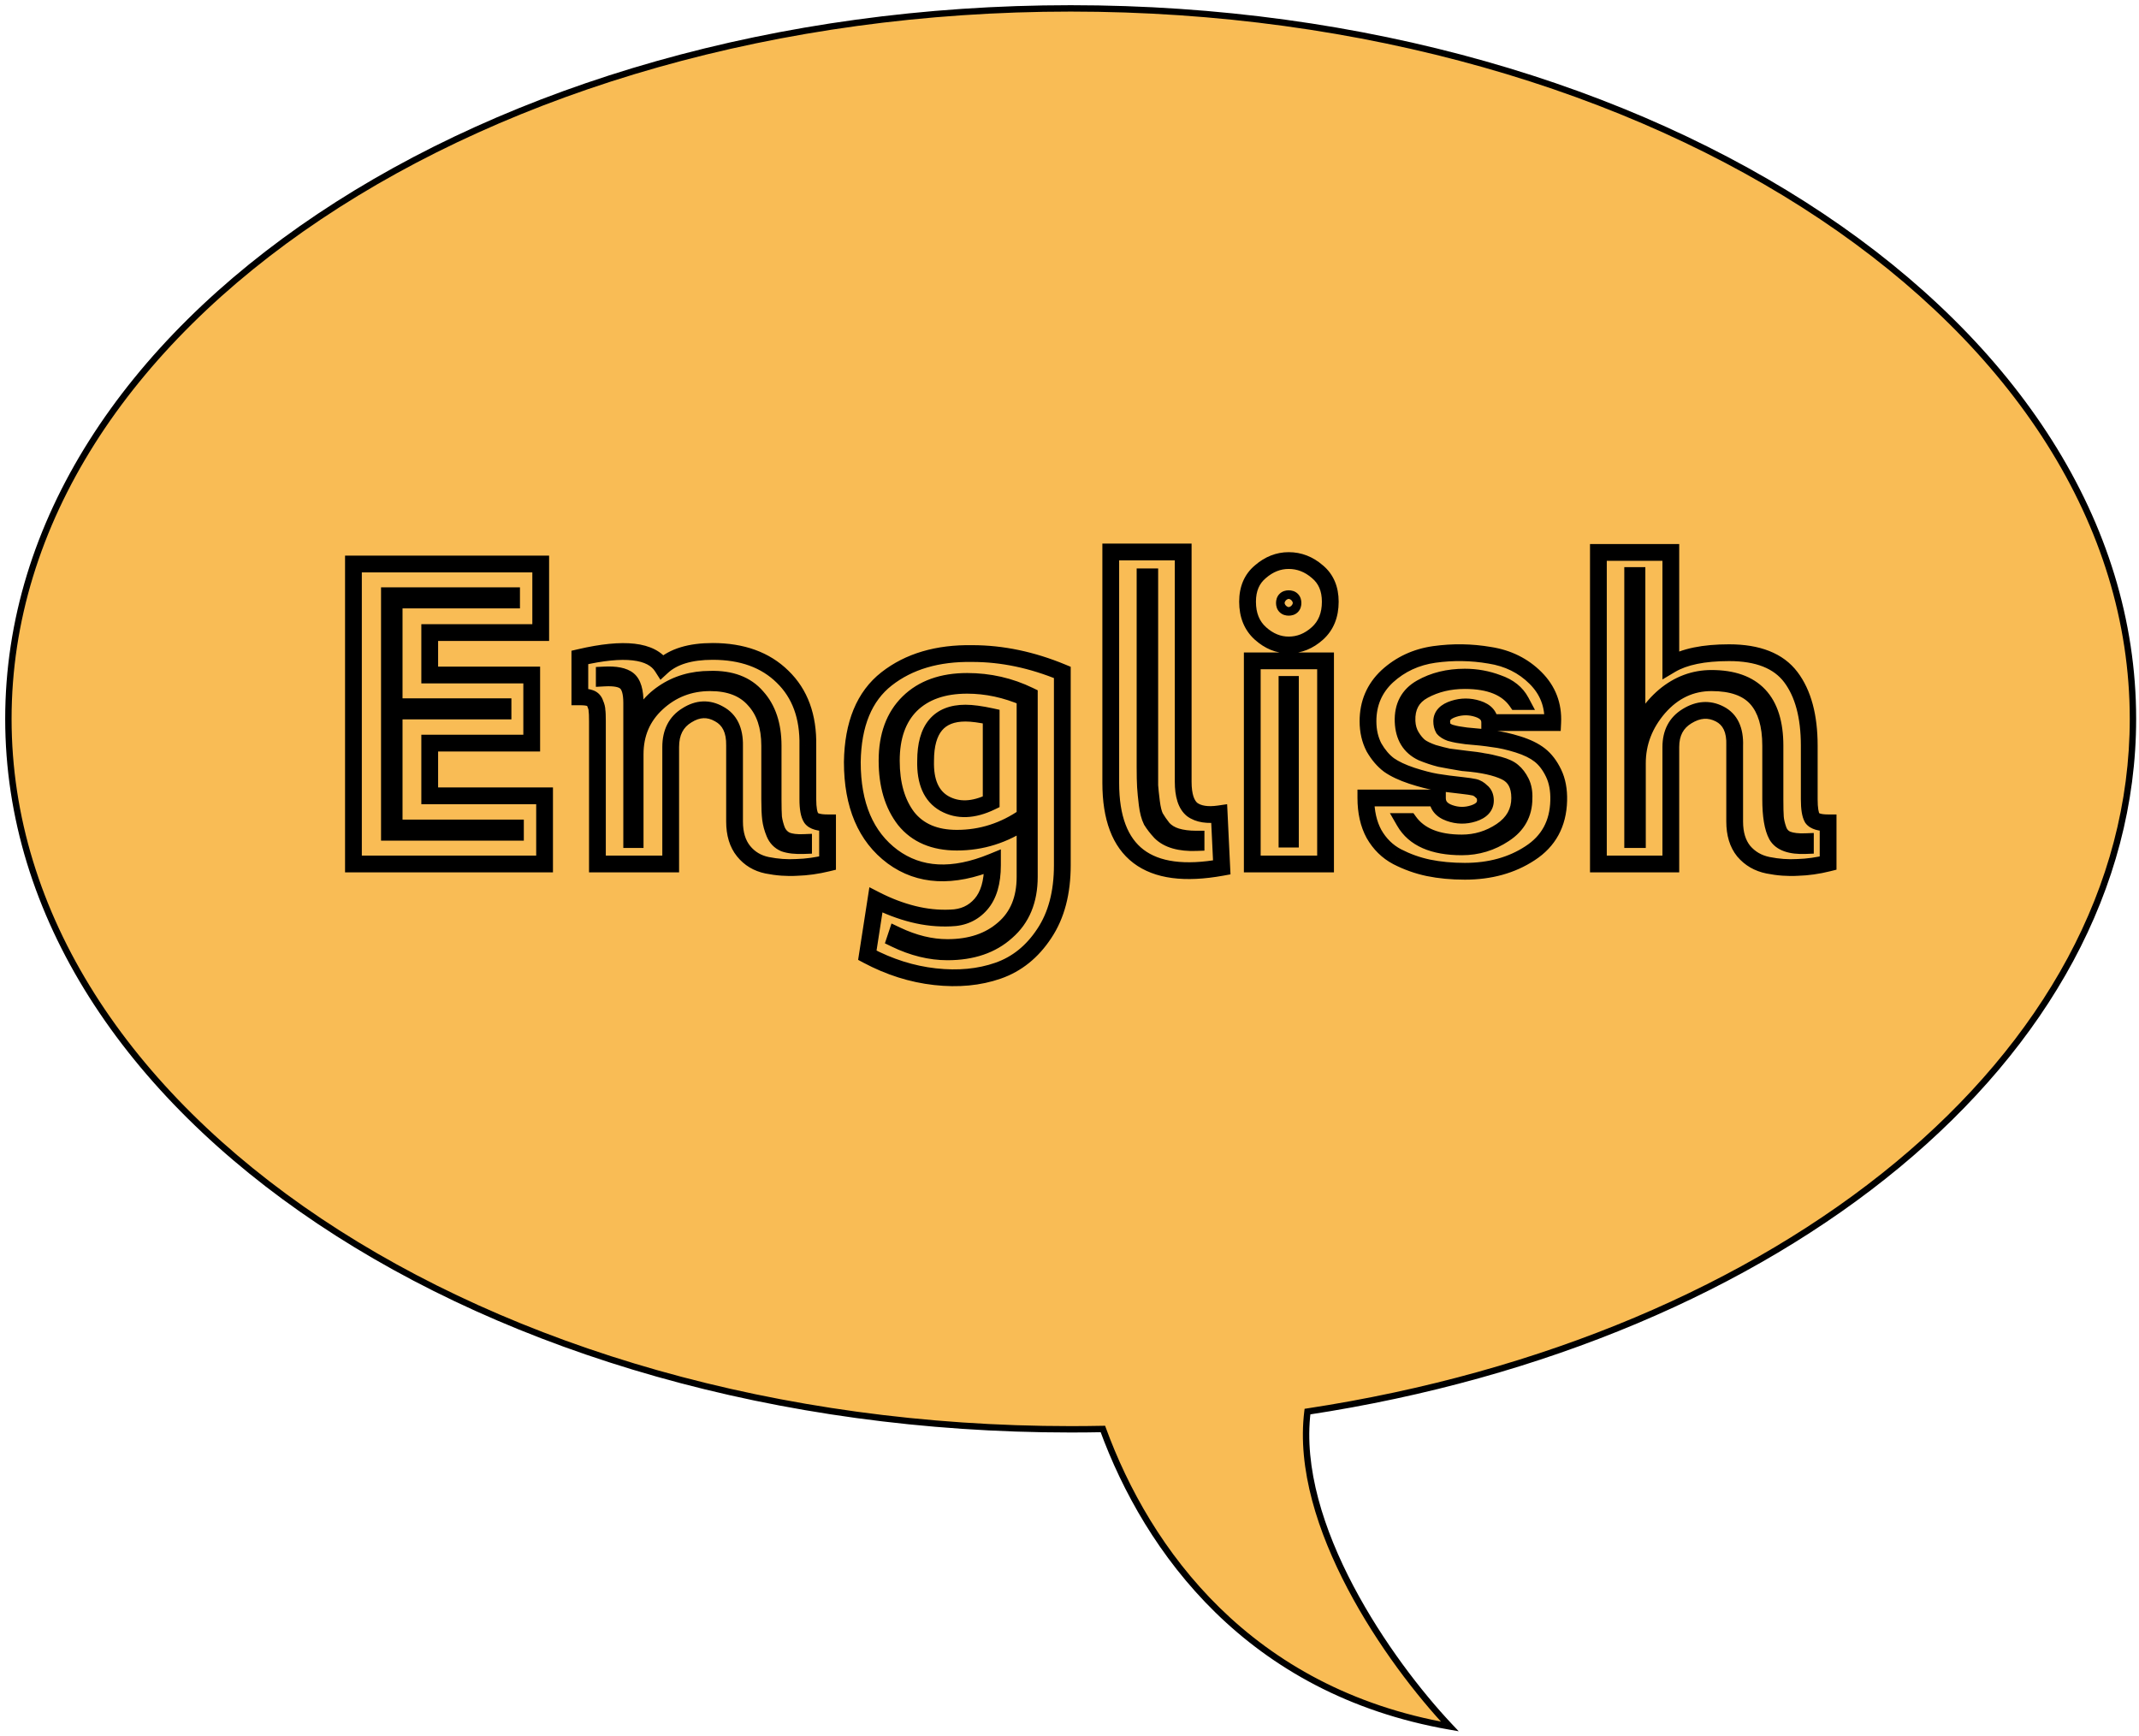 <?xml version="1.0" encoding="UTF-8"?> <svg xmlns="http://www.w3.org/2000/svg" width="255" height="207" viewBox="0 0 255 207" fill="none"> <path fill-rule="evenodd" clip-rule="evenodd" d="M155.87 168.283C212.222 159.703 254.279 125.985 254.279 85.698C254.279 38.92 197.581 1 127.64 1C57.698 1 1 38.92 1 85.698C1 132.475 57.698 170.396 127.64 170.396C128.924 170.396 130.204 170.383 131.48 170.357C136.785 184.884 148.882 201.635 172.839 205.822C165.576 198.119 154.192 181.817 155.87 168.283Z" fill="#F9BC55"></path> <path d="M155.87 168.283L155.813 167.907L155.528 167.95L155.492 168.237L155.87 168.283ZM131.48 170.357L131.837 170.227L131.744 169.971L131.472 169.977L131.48 170.357ZM172.839 205.822L172.773 206.197L173.902 206.394L173.116 205.561L172.839 205.822ZM253.898 85.698C253.898 105.699 243.459 124.101 225.964 138.587C208.468 153.074 183.933 163.625 155.813 167.907L155.927 168.66C184.159 164.361 208.829 153.763 226.449 139.174C244.07 124.584 254.66 105.984 254.66 85.698H253.898ZM127.64 1.381C162.545 1.381 194.129 10.844 216.976 26.124C239.825 41.406 253.898 62.475 253.898 85.698H254.66C254.66 62.143 240.384 40.864 217.399 25.491C194.411 10.116 162.675 0.619 127.64 0.619V1.381ZM1.381 85.698C1.381 62.475 15.454 41.406 38.303 26.124C61.15 10.844 92.734 1.381 127.64 1.381V0.619C92.604 0.619 60.868 10.116 37.88 25.491C14.895 40.864 0.619 62.143 0.619 85.698H1.381ZM127.64 170.015C92.734 170.015 61.15 160.552 38.303 145.272C15.454 129.99 1.381 108.92 1.381 85.698H0.619C0.619 109.253 14.895 130.532 37.88 145.905C60.868 161.279 92.604 170.776 127.64 170.776V170.015ZM131.472 169.977C130.199 170.002 128.922 170.015 127.64 170.015V170.776C128.927 170.776 130.209 170.764 131.487 170.738L131.472 169.977ZM172.904 205.447C149.123 201.291 137.113 184.67 131.837 170.227L131.122 170.488C136.458 185.097 148.641 201.98 172.773 206.197L172.904 205.447ZM155.492 168.237C154.639 175.117 157.106 182.66 160.665 189.417C164.227 196.182 168.91 202.211 172.562 206.083L173.116 205.561C169.504 201.73 164.864 195.757 161.338 189.062C157.809 182.358 155.423 174.983 156.248 168.33L155.492 168.237Z" fill="black"></path> <path d="M46.426 71.017V70.017H45.426V71.017H46.426ZM46.426 99.219H45.426V100.219H46.426V99.219ZM61.447 99.219V100.219H62.447V99.219H61.447ZM61.447 98.708H62.447V97.708H61.447V98.708ZM46.988 98.708H45.988V99.708H46.988V98.708ZM46.988 84.76V83.76H45.988V84.76H46.988ZM59.966 84.76V85.76H60.966V84.76H59.966ZM59.966 84.249H60.966V83.249H59.966V84.249ZM46.988 84.249H45.988V85.249H46.988V84.249ZM46.988 71.528V70.528H45.988V71.528H46.988ZM60.987 71.528V72.528H61.987V71.528H60.987ZM60.987 71.017H61.987V70.017H60.987V71.017ZM64.462 67.236H65.462V66.236H64.462V67.236ZM64.462 75.41V76.41H65.462V75.41H64.462ZM51.229 75.41V74.41H50.229V75.41H51.229ZM51.229 80.469H50.229V81.469H51.229V80.469ZM63.389 80.469H64.389V79.469H63.389V80.469ZM63.389 88.592V89.592H64.389V88.592H63.389ZM51.229 88.592V87.592H50.229V88.592H51.229ZM51.229 94.876H50.229V95.876H51.229V94.876ZM64.921 94.876H65.921V93.876H64.921V94.876ZM64.921 103V104H65.921V103H64.921ZM42.135 103H41.135V104H42.135V103ZM42.135 67.236V66.236H41.135V67.236H42.135ZM45.426 71.017V99.219H47.426V71.017H45.426ZM46.426 100.219H61.447V98.219H46.426V100.219ZM62.447 99.219V98.708H60.447V99.219H62.447ZM61.447 97.708H46.988V99.708H61.447V97.708ZM47.988 98.708V84.76H45.988V98.708H47.988ZM46.988 85.76H59.966V83.76H46.988V85.76ZM60.966 84.76V84.249H58.966V84.76H60.966ZM59.966 83.249H46.988V85.249H59.966V83.249ZM47.988 84.249V71.528H45.988V84.249H47.988ZM46.988 72.528H60.987V70.528H46.988V72.528ZM61.987 71.528V71.017H59.987V71.528H61.987ZM60.987 70.017H46.426V72.017H60.987V70.017ZM63.462 67.236V75.41H65.462V67.236H63.462ZM64.462 74.41H51.229V76.41H64.462V74.41ZM50.229 75.41V80.469H52.229V75.41H50.229ZM51.229 81.469H63.389V79.469H51.229V81.469ZM62.389 80.469V88.592H64.389V80.469H62.389ZM63.389 87.592H51.229V89.592H63.389V87.592ZM50.229 88.592V94.876H52.229V88.592H50.229ZM51.229 95.876H64.921V93.876H51.229V95.876ZM63.922 94.876V103H65.921V94.876H63.922ZM64.921 102H42.135V104H64.921V102ZM43.135 103V67.236H41.135V103H43.135ZM42.135 68.236H64.462V66.236H42.135V68.236ZM79.957 103V104H80.957V103H79.957ZM71.221 103H70.221V104H71.221V103ZM71.169 84.709H70.169V84.792L70.183 84.874L71.169 84.709ZM70.965 83.892L70.007 84.179L70.025 84.24L70.051 84.298L70.965 83.892ZM70.352 83.228L70.001 84.164L70.018 84.17L70.036 84.176L70.352 83.228ZM69.126 83.074H68.126V84.074H69.126V83.074ZM69.126 78.374L68.9 77.4L68.126 77.579V78.374H69.126ZM78.935 79.498L78.092 80.036L78.735 81.043L79.614 80.233L78.935 79.498ZM93.292 80.673L92.591 81.386L92.597 81.392L93.292 80.673ZM96.307 88.899L95.307 88.879L95.307 88.889V88.899H96.307ZM96.715 97.533L95.883 98.088L95.895 98.105L95.907 98.121L96.715 97.533ZM98.657 98.095H99.657V97.095H98.657V98.095ZM98.657 102.898L98.893 103.869L99.657 103.684V102.898H98.657ZM94.978 103.409L94.95 102.409L94.935 102.41L94.919 102.41L94.978 103.409ZM91.453 103.153L91.251 104.133L91.257 104.134L91.453 103.153ZM88.643 101.467L89.421 100.839L88.643 101.467ZM87.57 88.899L86.57 88.88L86.57 88.889V88.899H87.57ZM85.731 85.118L85.237 85.988L85.246 85.993L85.255 85.998L85.731 85.118ZM81.899 85.271L82.416 86.127L82.425 86.122L82.433 86.117L81.899 85.271ZM72.038 80.469L71.988 79.47L71.038 79.517V80.469H72.038ZM72.038 80.826H71.038V81.882L72.092 81.825L72.038 80.826ZM74.593 81.337L73.914 82.072L73.928 82.084L73.942 82.096L74.593 81.337ZM75.308 100.088H74.308V101.088H75.308V100.088ZM75.717 100.088V101.088H76.717V100.088H75.717ZM78.322 83.841L79 84.576L79.001 84.575L78.322 83.841ZM89.92 83.432L89.168 84.09L89.176 84.1L89.185 84.11L89.92 83.432ZM92.321 99.321L93.246 98.941L92.321 99.321ZM93.496 100.548L93.096 101.464L93.129 101.478L93.164 101.491L93.496 100.548ZM95.796 100.803L95.831 101.802L96.796 101.768V100.803H95.796ZM95.796 100.445H96.796V99.405L95.756 99.446L95.796 100.445ZM93.752 100.19L93.329 101.096L93.355 101.108L93.381 101.118L93.752 100.19ZM92.628 99.015L91.692 99.366L91.701 99.391L91.712 99.416L92.628 99.015ZM92.219 97.431L91.222 97.498L91.224 97.531L91.228 97.563L92.219 97.431ZM90.227 83.074L89.469 83.727L89.477 83.736L89.485 83.745L90.227 83.074ZM84.658 80.98V81.98H84.672L84.685 81.979L84.658 80.98ZM79.089 82.614L79.647 83.444L79.651 83.441L79.089 82.614ZM75.717 87.111H74.717L76.66 87.442L75.717 87.111ZM74.899 81.031L74.269 81.807L74.899 81.031ZM78.957 89.052V103H80.957V89.052H78.957ZM79.957 102H71.221V104H79.957V102ZM72.221 103V85.987H70.221V103H72.221ZM72.221 85.987C72.221 85.356 72.206 84.845 72.156 84.545L70.183 84.874C70.201 84.982 70.221 85.323 70.221 85.987H72.221ZM72.169 84.709C72.169 84.286 72.05 83.871 71.879 83.486L70.051 84.298C70.152 84.525 70.169 84.655 70.169 84.709H72.169ZM71.923 83.604C71.738 82.989 71.318 82.495 70.668 82.279L70.036 84.176C70.041 84.178 70.037 84.177 70.028 84.171C70.018 84.165 70.009 84.157 70 84.148C69.992 84.14 69.99 84.135 69.991 84.137C69.993 84.141 69.999 84.153 70.007 84.179L71.923 83.604ZM70.703 82.291C70.259 82.125 69.705 82.074 69.126 82.074V84.074C69.637 84.074 69.9 84.126 70.001 84.164L70.703 82.291ZM70.126 83.074V78.374H68.126V83.074H70.126ZM69.352 79.348C71.943 78.746 73.953 78.56 75.424 78.729C76.887 78.896 77.682 79.393 78.092 80.036L79.778 78.96C78.928 77.627 77.459 76.949 75.652 76.742C73.853 76.536 71.588 76.775 68.9 77.4L69.352 79.348ZM79.614 80.233C80.685 79.244 82.404 78.659 84.964 78.659V76.659C82.142 76.659 79.843 77.299 78.257 78.763L79.614 80.233ZM84.964 78.659C88.273 78.659 90.775 79.6 92.591 81.386L93.993 79.96C91.722 77.727 88.672 76.659 84.964 76.659V78.659ZM92.597 81.392C94.435 83.17 95.371 85.622 95.307 88.879L97.306 88.918C97.379 85.227 96.305 82.195 93.987 79.954L92.597 81.392ZM95.307 88.899V95.285H97.307V88.899H95.307ZM95.307 95.285C95.307 95.867 95.343 96.391 95.425 96.844C95.505 97.286 95.641 97.725 95.883 98.088L97.547 96.978C97.517 96.933 97.448 96.792 97.393 96.486C97.339 96.189 97.307 95.793 97.307 95.285H95.307ZM95.907 98.121C96.221 98.554 96.684 98.787 97.127 98.915C97.575 99.045 98.095 99.095 98.657 99.095V97.095C98.197 97.095 97.882 97.052 97.683 96.994C97.479 96.935 97.482 96.887 97.524 96.945L95.907 98.121ZM97.657 98.095V102.898H99.657V98.095H97.657ZM98.421 101.926C97.222 102.218 96.066 102.377 94.95 102.409L95.007 104.408C96.275 104.372 97.571 104.191 98.893 103.869L98.421 101.926ZM94.919 102.41C93.851 102.473 92.761 102.395 91.649 102.173L91.257 104.134C92.529 104.388 93.79 104.48 95.037 104.407L94.919 102.41ZM91.654 102.174C90.714 101.98 89.984 101.537 89.421 100.839L87.865 102.096C88.732 103.169 89.876 103.85 91.251 104.133L91.654 102.174ZM89.421 100.839C88.886 100.177 88.57 99.244 88.57 97.942H86.57C86.57 99.569 86.969 100.986 87.865 102.096L89.421 100.839ZM88.57 97.942V88.899H86.57V97.942H88.57ZM88.57 88.917C88.608 86.829 87.893 85.15 86.206 84.238L85.255 85.998C86.089 86.448 86.6 87.29 86.57 88.88L88.57 88.917ZM86.224 84.248C85.454 83.811 84.637 83.587 83.787 83.621C82.942 83.654 82.131 83.942 81.365 84.426L82.433 86.117C82.961 85.783 83.436 85.636 83.867 85.619C84.296 85.602 84.747 85.709 85.237 85.988L86.224 84.248ZM81.381 84.416C79.738 85.41 78.957 87.026 78.957 89.052H80.957C80.957 87.603 81.471 86.699 82.416 86.127L81.381 84.416ZM71.038 80.469V80.826H73.038V80.469H71.038ZM72.092 81.825C72.673 81.793 73.11 81.82 73.426 81.883C73.746 81.948 73.875 82.036 73.914 82.072L75.271 80.602C74.868 80.23 74.349 80.028 73.818 79.922C73.282 79.815 72.664 79.791 71.984 79.828L72.092 81.825ZM73.942 82.096C74.06 82.197 74.308 82.605 74.308 83.79H76.308C76.308 82.521 76.079 81.294 75.243 80.578L73.942 82.096ZM74.308 83.79V100.088H76.308V83.79H74.308ZM75.308 101.088H75.717V99.088H75.308V101.088ZM76.717 100.088V89.921H74.717V100.088H76.717ZM76.717 89.921C76.717 87.735 77.477 85.98 79 84.576L77.645 83.105C75.693 84.903 74.717 87.201 74.717 89.921H76.717ZM79.001 84.575C80.584 83.114 82.452 82.388 84.658 82.388V80.388C81.959 80.388 79.603 81.297 77.644 83.106L79.001 84.575ZM84.658 82.388C86.772 82.388 88.216 83.002 89.168 84.09L90.673 82.773C89.24 81.136 87.176 80.388 84.658 80.388V82.388ZM89.185 84.11C90.197 85.206 90.759 86.761 90.759 88.899H92.759C92.759 86.404 92.096 84.314 90.655 82.754L89.185 84.11ZM90.759 88.899V95.285H92.759V88.899H90.759ZM90.759 95.285C90.759 96.32 90.793 97.152 90.869 97.759L92.854 97.511C92.793 97.029 92.759 96.294 92.759 95.285H90.759ZM90.869 97.759C90.95 98.404 91.129 99.052 91.397 99.702L93.246 98.941C93.037 98.433 92.91 97.957 92.854 97.511L90.869 97.759ZM91.397 99.702C91.728 100.507 92.3 101.116 93.096 101.464L93.897 99.631C93.603 99.503 93.392 99.294 93.246 98.941L91.397 99.702ZM93.164 101.491C93.908 101.753 94.814 101.839 95.831 101.802L95.76 99.804C94.87 99.835 94.243 99.751 93.829 99.605L93.164 101.491ZM96.796 100.803V100.445H94.796V100.803H96.796ZM95.756 99.446C94.975 99.477 94.452 99.393 94.123 99.261L93.381 101.118C94.074 101.396 94.913 101.482 95.836 101.445L95.756 99.446ZM94.175 99.284C93.897 99.154 93.691 98.95 93.544 98.614L91.712 99.416C92.042 100.17 92.585 100.749 93.329 101.096L94.175 99.284ZM93.564 98.664C93.383 98.18 93.267 97.726 93.21 97.299L91.228 97.563C91.307 98.158 91.464 98.759 91.692 99.366L93.564 98.664ZM93.217 97.365C93.185 96.886 93.168 96.197 93.168 95.285H91.168C91.168 96.213 91.185 96.954 91.222 97.498L93.217 97.365ZM93.168 95.285V88.899H91.168V95.285H93.168ZM93.168 88.899C93.168 86.268 92.47 84.064 90.968 82.403L89.485 83.745C90.572 84.946 91.168 86.625 91.168 88.899H93.168ZM90.985 82.422C89.477 80.67 87.295 79.906 84.63 79.98L84.685 81.979C86.925 81.917 88.456 82.549 89.469 83.727L90.985 82.422ZM84.658 79.98C82.364 79.98 80.308 80.575 78.526 81.788L79.651 83.441C81.071 82.474 82.728 81.98 84.658 81.98V79.98ZM78.53 81.785C76.768 82.972 75.519 84.654 74.773 86.779L76.66 87.442C77.277 85.684 78.275 84.368 79.647 83.444L78.53 81.785ZM76.717 87.111V83.79H74.717V87.111H76.717ZM76.717 83.79C76.717 82.359 76.457 81.008 75.53 80.254L74.269 81.807C74.431 81.939 74.717 82.427 74.717 83.79H76.717ZM75.53 80.254C74.68 79.564 73.395 79.399 71.988 79.47L72.088 81.467C73.406 81.401 74.029 81.612 74.269 81.807L75.53 80.254ZM118.316 102.745H119.316V101.254L117.937 101.819L118.316 102.745ZM106.412 102.131L105.815 102.934L105.82 102.938L106.412 102.131ZM101.609 90.84L100.609 90.825L100.609 90.833V90.84H101.609ZM105.697 80.928L106.313 81.716L105.697 80.928ZM115.915 77.914L115.899 78.914L115.907 78.914H115.915V77.914ZM126.644 80.162H127.644V79.494L127.028 79.238L126.644 80.162ZM124.498 111.277L123.666 110.722L123.662 110.728L124.498 111.277ZM118.981 115.722L118.651 114.778L118.981 115.722ZM111.47 116.437L111.36 117.431L111.47 116.437ZM103.398 113.883L102.409 113.729L102.301 114.431L102.928 114.765L103.398 113.883ZM104.419 107.292L104.875 106.401L103.643 105.771L103.431 107.138L104.419 107.292ZM108.864 108.978L109.107 108.008L108.864 108.978ZM113.309 109.438L113.287 108.438L113.275 108.438L113.263 108.439L113.309 109.438ZM116.937 107.803L117.691 108.459L116.937 107.803ZM122.199 97.84H123.199V95.943L121.634 97.015L122.199 97.84ZM119.645 110.715L118.993 109.957L118.984 109.964L119.645 110.715ZM106.872 111.481L107.301 110.578L106.28 110.093L105.923 111.165L106.872 111.481ZM106.719 111.941L105.77 111.625L105.492 112.458L106.283 112.841L106.719 111.941ZM120.002 111.072L119.347 110.317L119.339 110.324L119.332 110.331L120.002 111.072ZM122.71 82.921H123.71V82.295L123.147 82.021L122.71 82.921ZM108.302 83.738L109.002 84.453L108.302 83.738ZM107.843 97.738L107.052 98.349L107.058 98.358L107.065 98.366L107.843 97.738ZM108.2 97.431L107.404 98.036L107.411 98.045L107.418 98.054L108.2 97.431ZM108.609 84.045L107.909 83.33L107.902 83.338L108.609 84.045ZM122.199 83.176H123.199V82.52L122.597 82.259L122.199 83.176ZM122.199 97.329L122.772 98.149L123.199 97.85V97.329H122.199ZM118.163 95.592L118.599 96.492L119.163 96.219V95.592H118.163ZM118.163 85.424H119.163V84.618L118.374 84.447L118.163 85.424ZM110.346 90.687L111.346 90.714L111.346 90.7V90.687H110.346ZM112.594 95.796L112.102 96.667L112.11 96.671L112.594 95.796ZM119.316 103.153V102.745H117.316V103.153H119.316ZM117.937 101.819C113.419 103.672 109.843 103.41 107.004 101.325L105.82 102.938C109.384 105.554 113.745 105.7 118.696 103.67L117.937 101.819ZM107.009 101.329C104.132 99.187 102.609 95.768 102.609 90.84H100.609C100.609 96.199 102.289 100.308 105.815 102.933L107.009 101.329ZM102.609 90.855C102.674 86.517 103.97 83.549 106.313 81.716L105.081 80.141C102.11 82.464 100.68 86.103 100.609 90.825L102.609 90.855ZM106.313 81.716C108.75 79.81 111.917 78.849 115.899 78.914L115.931 76.914C111.602 76.843 107.957 77.891 105.081 80.141L106.313 81.716ZM115.915 78.914C119.313 78.914 122.759 79.632 126.261 81.086L127.028 79.238C123.308 77.695 119.602 76.914 115.915 76.914V78.914ZM125.644 80.162V103.153H127.644V80.162H125.644ZM125.644 103.153C125.644 106.278 124.961 108.78 123.666 110.722L125.33 111.832C126.897 109.482 127.644 106.568 127.644 103.153H125.644ZM123.662 110.728C122.34 112.743 120.671 114.074 118.651 114.778L119.31 116.666C121.786 115.803 123.795 114.171 125.334 111.826L123.662 110.728ZM118.651 114.778C116.566 115.504 114.216 115.736 111.58 115.443L111.36 117.431C114.242 117.751 116.899 117.506 119.31 116.666L118.651 114.778ZM111.58 115.443C108.956 115.152 106.386 114.341 103.868 113L102.928 114.765C105.654 116.217 108.466 117.11 111.36 117.431L111.58 115.443ZM104.386 114.036L105.408 107.445L103.431 107.138L102.409 113.729L104.386 114.036ZM103.964 108.182C105.492 108.964 107.045 109.554 108.622 109.948L109.107 108.008C107.687 107.653 106.276 107.118 104.875 106.401L103.964 108.182ZM108.622 109.948C110.21 110.345 111.789 110.509 113.356 110.436L113.263 108.439C111.901 108.502 110.516 108.36 109.107 108.008L108.622 109.948ZM113.332 110.437C115.09 110.397 116.572 109.744 117.691 108.459L116.183 107.146C115.462 107.973 114.526 108.41 113.287 108.438L113.332 110.437ZM117.691 108.459C118.828 107.154 119.316 105.33 119.316 103.153H117.316C117.316 105.064 116.885 106.34 116.183 107.146L117.691 108.459ZM121.199 97.84V104.533H123.199V97.84H121.199ZM121.199 104.533C121.199 106.957 120.434 108.717 118.993 109.957L120.297 111.473C122.262 109.783 123.199 107.422 123.199 104.533H121.199ZM118.984 109.964C117.501 111.269 115.522 111.963 112.952 111.963V113.963C115.899 113.963 118.382 113.158 120.305 111.466L118.984 109.964ZM112.952 111.963C111.147 111.963 109.267 111.513 107.301 110.578L106.442 112.384C108.632 113.425 110.805 113.963 112.952 113.963V111.963ZM105.923 111.165L105.77 111.625L107.667 112.257L107.82 111.797L105.923 111.165ZM106.283 112.841C108.51 113.919 110.736 114.474 112.952 114.474V112.474C111.08 112.474 109.15 112.007 107.154 111.041L106.283 112.841ZM112.952 114.474C116.07 114.474 118.678 113.617 120.673 111.814L119.332 110.331C117.784 111.73 115.692 112.474 112.952 112.474V114.474ZM120.658 111.828C122.72 110.038 123.71 107.562 123.71 104.533H121.71C121.71 107.09 120.896 108.973 119.347 110.317L120.658 111.828ZM123.71 104.533V82.921H121.71V104.533H123.71ZM123.147 82.021C120.692 80.83 118.073 80.235 115.302 80.235V82.235C117.776 82.235 120.096 82.764 122.274 83.821L123.147 82.021ZM115.302 80.235C112.144 80.235 109.535 81.13 107.602 83.024L109.002 84.453C110.475 83.009 112.533 82.235 115.302 82.235V80.235ZM107.602 83.024C105.663 84.925 104.748 87.524 104.748 90.687H106.748C106.748 87.923 107.536 85.89 109.002 84.453L107.602 83.024ZM104.748 90.687C104.748 93.743 105.487 96.327 107.052 98.349L108.633 97.126C107.405 95.538 106.748 93.421 106.748 90.687H104.748ZM107.065 98.366C108.723 100.419 111.115 101.394 114.076 101.394V99.394C111.587 99.394 109.823 98.598 108.62 97.109L107.065 98.366ZM114.076 101.394C117.213 101.394 120.117 100.478 122.764 98.665L121.634 97.015C119.309 98.607 116.797 99.394 114.076 99.394V101.394ZM114.076 98.934C111.72 98.934 110.08 98.188 108.983 96.808L107.418 98.054C108.977 100.012 111.255 100.934 114.076 100.934V98.934ZM108.996 96.826C107.87 95.344 107.259 93.328 107.259 90.687H105.259C105.259 93.632 105.942 96.112 107.404 98.036L108.996 96.826ZM107.259 90.687C107.259 88.01 107.987 86.081 109.316 84.752L107.902 83.338C106.097 85.142 105.259 87.641 105.259 90.687H107.259ZM109.308 84.76C110.674 83.423 112.626 82.695 115.302 82.695V80.695C112.255 80.695 109.745 81.534 107.909 83.33L109.308 84.76ZM115.302 82.695C117.472 82.695 119.636 83.157 121.802 84.094L122.597 82.259C120.198 81.221 117.765 80.695 115.302 80.695V82.695ZM121.199 83.176V97.329H123.199V83.176H121.199ZM121.627 96.509C119.302 98.133 116.793 98.934 114.076 98.934V100.934C117.217 100.934 120.124 99.999 122.772 98.149L121.627 96.509ZM119.163 95.592V85.424H117.163V95.592H119.163ZM118.374 84.447C117.083 84.168 115.983 84.016 115.098 84.016V86.016C115.779 86.016 116.723 86.136 117.952 86.402L118.374 84.447ZM115.098 84.016C113.309 84.016 111.801 84.558 110.767 85.791C109.762 86.991 109.346 88.681 109.346 90.687H111.346C111.346 88.912 111.722 87.767 112.3 87.076C112.851 86.419 113.719 86.016 115.098 86.016V84.016ZM109.346 90.66C109.273 93.382 110.089 95.529 112.102 96.667L113.086 94.925C111.966 94.292 111.283 93.033 111.346 90.714L109.346 90.66ZM112.11 96.671C114.074 97.758 116.286 97.611 118.599 96.492L117.727 94.692C115.816 95.616 114.316 95.606 113.078 94.921L112.11 96.671ZM132.419 65.805V64.805H131.419V65.805H132.419ZM141.054 65.805H142.054V64.805H141.054V65.805ZM142.127 96.511L141.497 97.289L141.518 97.305L141.538 97.32L142.127 96.511ZM145.345 97.022L146.344 96.974L146.291 95.873L145.201 96.033L145.345 97.022ZM145.652 103.409L145.831 104.393L146.693 104.236L146.651 103.361L145.652 103.409ZM137.069 68.769H138.069V67.769H137.069V68.769ZM136.507 68.769V67.769H135.507V68.769H136.507ZM136.558 93.803L135.559 93.862L135.56 93.866L136.558 93.803ZM136.762 95.898L135.769 96.017L135.77 96.022L136.762 95.898ZM137.273 97.84L136.379 98.287L136.398 98.326L136.421 98.364L137.273 97.84ZM138.346 99.219L137.613 99.9L137.626 99.913L137.639 99.926L138.346 99.219ZM142.586 100.445L142.622 101.445L143.586 101.41V100.445H142.586ZM142.586 100.037H143.586V99.037H142.586V100.037ZM140.236 99.73L139.935 100.684L139.942 100.686L139.949 100.688L140.236 99.73ZM138.652 98.759L137.866 99.377L137.891 99.409L137.918 99.438L138.652 98.759ZM137.733 97.431L136.838 97.878L136.853 97.907L136.869 97.935L137.733 97.431ZM137.069 93.65H136.069V93.686L136.071 93.722L137.069 93.65ZM132.419 66.805H141.054V64.805H132.419V66.805ZM140.054 65.805V93.19H142.054V65.805H140.054ZM140.054 93.19C140.054 94.904 140.417 96.414 141.497 97.289L142.756 95.734C142.406 95.451 142.054 94.746 142.054 93.19H140.054ZM141.538 97.32C142.587 98.083 143.968 98.235 145.49 98.012L145.201 96.033C143.93 96.219 143.165 96.03 142.715 95.703L141.538 97.32ZM144.347 97.07L144.653 103.457L146.651 103.361L146.344 96.974L144.347 97.07ZM145.473 102.425C141.173 103.205 138.209 102.724 136.333 101.297C134.481 99.889 133.419 97.348 133.419 93.344H131.419C131.419 97.65 132.563 100.942 135.122 102.889C137.657 104.817 141.309 105.213 145.831 104.393L145.473 102.425ZM133.419 93.344V65.805H131.419V93.344H133.419ZM137.069 67.769H136.507V69.769H137.069V67.769ZM135.507 68.769V91.453H137.507V68.769H135.507ZM135.507 91.453C135.507 92.449 135.524 93.255 135.559 93.862L137.556 93.745C137.524 93.194 137.507 92.433 137.507 91.453H135.507ZM135.56 93.866C135.595 94.437 135.666 95.156 135.769 96.017L137.755 95.779C137.654 94.937 137.588 94.26 137.556 93.741L135.56 93.866ZM135.77 96.022C135.879 96.898 136.07 97.669 136.379 98.287L138.167 97.392C137.999 97.057 137.849 96.534 137.754 95.774L135.77 96.022ZM136.421 98.364C136.735 98.874 137.136 99.386 137.613 99.9L139.079 98.539C138.67 98.099 138.355 97.691 138.125 97.316L136.421 98.364ZM137.639 99.926C138.222 100.51 138.96 100.909 139.808 101.151L140.358 99.228C139.775 99.062 139.355 98.814 139.053 98.512L137.639 99.926ZM139.808 101.151C140.648 101.391 141.592 101.482 142.622 101.445L142.551 99.446C141.674 99.477 140.948 99.397 140.358 99.228L139.808 101.151ZM143.586 100.445V100.037H141.586V100.445H143.586ZM142.586 99.037C141.775 99.037 141.092 98.943 140.524 98.772L139.949 100.688C140.743 100.926 141.626 101.037 142.586 101.037V99.037ZM140.537 98.776C140.035 98.618 139.664 98.38 139.387 98.081L137.918 99.438C138.459 100.024 139.143 100.434 139.935 100.684L140.537 98.776ZM139.439 98.142C139.085 97.691 138.806 97.287 138.597 96.927L136.869 97.935C137.136 98.393 137.47 98.874 137.866 99.377L139.439 98.142ZM138.627 96.984C138.499 96.727 138.363 96.248 138.265 95.468L136.281 95.716C136.388 96.57 136.558 97.317 136.838 97.878L138.627 96.984ZM138.265 95.468C138.164 94.657 138.098 94.03 138.066 93.579L136.071 93.722C136.107 94.224 136.178 94.891 136.281 95.716L138.265 95.468ZM138.069 93.65C138.069 93.649 138.069 93.648 138.069 93.647C138.069 93.647 138.069 93.646 138.069 93.645C138.069 93.644 138.069 93.643 138.069 93.642C138.069 93.641 138.069 93.64 138.069 93.639C138.069 93.638 138.069 93.637 138.069 93.636C138.069 93.635 138.069 93.634 138.069 93.633C138.069 93.632 138.069 93.632 138.069 93.63C138.069 93.63 138.069 93.629 138.069 93.628C138.069 93.627 138.069 93.626 138.069 93.625C138.069 93.624 138.069 93.623 138.069 93.622C138.069 93.621 138.069 93.62 138.069 93.619C138.069 93.618 138.069 93.617 138.069 93.616C138.069 93.615 138.069 93.614 138.069 93.613C138.069 93.612 138.069 93.612 138.069 93.611C138.069 93.61 138.069 93.609 138.069 93.608C138.069 93.607 138.069 93.606 138.069 93.605C138.069 93.604 138.069 93.603 138.069 93.602C138.069 93.601 138.069 93.6 138.069 93.599C138.069 93.598 138.069 93.597 138.069 93.596C138.069 93.595 138.069 93.594 138.069 93.593C138.069 93.592 138.069 93.591 138.069 93.59C138.069 93.589 138.069 93.588 138.069 93.587C138.069 93.586 138.069 93.585 138.069 93.584C138.069 93.583 138.069 93.582 138.069 93.582C138.069 93.581 138.069 93.579 138.069 93.579C138.069 93.578 138.069 93.577 138.069 93.576C138.069 93.575 138.069 93.574 138.069 93.573C138.069 93.572 138.069 93.571 138.069 93.57C138.069 93.569 138.069 93.568 138.069 93.567C138.069 93.566 138.069 93.565 138.069 93.564C138.069 93.563 138.069 93.562 138.069 93.561C138.069 93.56 138.069 93.559 138.069 93.558C138.069 93.557 138.069 93.556 138.069 93.555C138.069 93.554 138.069 93.553 138.069 93.552C138.069 93.551 138.069 93.55 138.069 93.549C138.069 93.548 138.069 93.547 138.069 93.546C138.069 93.545 138.069 93.544 138.069 93.543C138.069 93.542 138.069 93.541 138.069 93.54C138.069 93.539 138.069 93.538 138.069 93.537C138.069 93.536 138.069 93.535 138.069 93.534C138.069 93.533 138.069 93.532 138.069 93.531C138.069 93.53 138.069 93.529 138.069 93.528C138.069 93.527 138.069 93.526 138.069 93.525C138.069 93.524 138.069 93.523 138.069 93.522C138.069 93.521 138.069 93.52 138.069 93.519C138.069 93.517 138.069 93.516 138.069 93.516C138.069 93.514 138.069 93.513 138.069 93.512C138.069 93.511 138.069 93.51 138.069 93.509C138.069 93.508 138.069 93.507 138.069 93.506C138.069 93.505 138.069 93.504 138.069 93.503C138.069 93.502 138.069 93.501 138.069 93.5C138.069 93.499 138.069 93.498 138.069 93.497C138.069 93.496 138.069 93.495 138.069 93.494C138.069 93.493 138.069 93.492 138.069 93.491C138.069 93.49 138.069 93.489 138.069 93.488C138.069 93.487 138.069 93.486 138.069 93.485C138.069 93.484 138.069 93.483 138.069 93.481C138.069 93.48 138.069 93.479 138.069 93.478C138.069 93.477 138.069 93.476 138.069 93.475C138.069 93.474 138.069 93.473 138.069 93.472C138.069 93.471 138.069 93.47 138.069 93.469C138.069 93.468 138.069 93.467 138.069 93.466C138.069 93.465 138.069 93.464 138.069 93.463C138.069 93.462 138.069 93.46 138.069 93.459C138.069 93.458 138.069 93.457 138.069 93.456C138.069 93.455 138.069 93.454 138.069 93.453C138.069 93.452 138.069 93.451 138.069 93.45C138.069 93.449 138.069 93.448 138.069 93.447C138.069 93.446 138.069 93.445 138.069 93.444C138.069 93.442 138.069 93.441 138.069 93.44C138.069 93.439 138.069 93.438 138.069 93.437C138.069 93.436 138.069 93.435 138.069 93.434C138.069 93.433 138.069 93.432 138.069 93.431C138.069 93.43 138.069 93.428 138.069 93.427C138.069 93.426 138.069 93.425 138.069 93.424C138.069 93.423 138.069 93.422 138.069 93.421C138.069 93.42 138.069 93.419 138.069 93.418C138.069 93.417 138.069 93.416 138.069 93.415C138.069 93.413 138.069 93.412 138.069 93.411C138.069 93.41 138.069 93.409 138.069 93.408C138.069 93.407 138.069 93.406 138.069 93.405C138.069 93.404 138.069 93.403 138.069 93.401C138.069 93.4 138.069 93.399 138.069 93.398C138.069 93.397 138.069 93.396 138.069 93.395C138.069 93.394 138.069 93.393 138.069 93.392C138.069 93.391 138.069 93.389 138.069 93.388C138.069 93.387 138.069 93.386 138.069 93.385C138.069 93.384 138.069 93.383 138.069 93.382C138.069 93.381 138.069 93.379 138.069 93.378C138.069 93.377 138.069 93.376 138.069 93.375C138.069 93.374 138.069 93.373 138.069 93.372C138.069 93.371 138.069 93.37 138.069 93.368C138.069 93.367 138.069 93.366 138.069 93.365C138.069 93.364 138.069 93.363 138.069 93.362C138.069 93.361 138.069 93.359 138.069 93.358C138.069 93.357 138.069 93.356 138.069 93.355C138.069 93.354 138.069 93.353 138.069 93.352C138.069 93.351 138.069 93.349 138.069 93.348C138.069 93.347 138.069 93.346 138.069 93.345C138.069 93.344 138.069 93.343 138.069 93.342C138.069 93.341 138.069 93.339 138.069 93.338C138.069 93.337 138.069 93.336 138.069 93.335C138.069 93.334 138.069 93.332 138.069 93.331C138.069 93.33 138.069 93.329 138.069 93.328C138.069 93.327 138.069 93.326 138.069 93.325C138.069 93.323 138.069 93.322 138.069 93.321C138.069 93.32 138.069 93.319 138.069 93.318C138.069 93.317 138.069 93.316 138.069 93.314C138.069 93.313 138.069 93.312 138.069 93.311C138.069 93.31 138.069 93.309 138.069 93.308C138.069 93.306 138.069 93.305 138.069 93.304C138.069 93.303 138.069 93.302 138.069 93.301C138.069 93.299 138.069 93.298 138.069 93.297C138.069 93.296 138.069 93.295 138.069 93.294C138.069 93.293 138.069 93.291 138.069 93.29C138.069 93.289 138.069 93.288 138.069 93.287C138.069 93.286 138.069 93.284 138.069 93.283C138.069 93.282 138.069 93.281 138.069 93.28C138.069 93.279 138.069 93.278 138.069 93.276C138.069 93.275 138.069 93.274 138.069 93.273C138.069 93.272 138.069 93.27 138.069 93.269C138.069 93.268 138.069 93.267 138.069 93.266C138.069 93.265 138.069 93.263 138.069 93.262C138.069 93.261 138.069 93.26 138.069 93.259C138.069 93.258 138.069 93.257 138.069 93.255C138.069 93.254 138.069 93.253 138.069 93.252C138.069 93.251 138.069 93.249 138.069 93.248C138.069 93.247 138.069 93.246 138.069 93.245C138.069 93.243 138.069 93.242 138.069 93.241C138.069 93.24 138.069 93.239 138.069 93.238C138.069 93.236 138.069 93.235 138.069 93.234C138.069 93.233 138.069 93.232 138.069 93.231C138.069 93.229 138.069 93.228 138.069 93.227C138.069 93.226 138.069 93.225 138.069 93.223C138.069 93.222 138.069 93.221 138.069 93.22C138.069 93.219 138.069 93.217 138.069 93.216C138.069 93.215 138.069 93.214 138.069 93.213C138.069 93.211 138.069 93.21 138.069 93.209C138.069 93.208 138.069 93.207 138.069 93.205C138.069 93.204 138.069 93.203 138.069 93.202C138.069 93.201 138.069 93.199 138.069 93.198C138.069 93.197 138.069 93.196 138.069 93.195C138.069 93.193 138.069 93.192 138.069 93.191C138.069 93.19 138.069 93.189 138.069 93.187C138.069 93.186 138.069 93.185 138.069 93.184C138.069 93.182 138.069 93.181 138.069 93.18C138.069 93.179 138.069 93.177 138.069 93.176C138.069 93.175 138.069 93.174 138.069 93.173C138.069 93.171 138.069 93.17 138.069 93.169C138.069 93.168 138.069 93.166 138.069 93.165C138.069 93.164 138.069 93.163 138.069 93.162C138.069 93.16 138.069 93.159 138.069 93.158C138.069 93.157 138.069 93.156 138.069 93.154C138.069 93.153 138.069 93.152 138.069 93.151C138.069 93.149 138.069 93.148 138.069 93.147C138.069 93.146 138.069 93.144 138.069 93.143C138.069 93.142 138.069 93.141 138.069 93.139C138.069 93.138 138.069 93.137 138.069 93.136C138.069 93.135 138.069 93.133 138.069 93.132C138.069 93.131 138.069 93.13 138.069 93.128C138.069 93.127 138.069 93.126 138.069 93.125C138.069 93.123 138.069 93.122 138.069 93.121C138.069 93.12 138.069 93.118 138.069 93.117C138.069 93.116 138.069 93.115 138.069 93.113C138.069 93.112 138.069 93.111 138.069 93.11C138.069 93.108 138.069 93.107 138.069 93.106C138.069 93.105 138.069 93.103 138.069 93.102C138.069 93.101 138.069 93.1 138.069 93.098C138.069 93.097 138.069 93.096 138.069 93.094C138.069 93.093 138.069 93.092 138.069 93.091C138.069 93.09 138.069 93.088 138.069 93.087C138.069 93.086 138.069 93.084 138.069 93.083C138.069 93.082 138.069 93.081 138.069 93.079C138.069 93.078 138.069 93.077 138.069 93.076C138.069 93.074 138.069 93.073 138.069 93.072C138.069 93.07 138.069 93.069 138.069 93.068C138.069 93.067 138.069 93.065 138.069 93.064C138.069 93.063 138.069 93.061 138.069 93.06C138.069 93.059 138.069 93.058 138.069 93.056C138.069 93.055 138.069 93.054 138.069 93.053C138.069 93.051 138.069 93.05 138.069 93.049C138.069 93.047 138.069 93.046 138.069 93.045C138.069 93.044 138.069 93.042 138.069 93.041C138.069 93.04 138.069 93.038 138.069 93.037C138.069 93.036 138.069 93.034 138.069 93.033C138.069 93.032 138.069 93.031 138.069 93.029C138.069 93.028 138.069 93.027 138.069 93.025C138.069 93.024 138.069 93.023 138.069 93.022C138.069 93.02 138.069 93.019 138.069 93.018C138.069 93.016 138.069 93.015 138.069 93.014C138.069 93.013 138.069 93.011 138.069 93.01C138.069 93.009 138.069 93.007 138.069 93.006C138.069 93.005 138.069 93.003 138.069 93.002C138.069 93.001 138.069 92.999 138.069 92.998C138.069 92.997 138.069 92.996 138.069 92.994C138.069 92.993 138.069 92.992 138.069 92.99C138.069 92.989 138.069 92.988 138.069 92.986C138.069 92.985 138.069 92.984 138.069 92.982C138.069 92.981 138.069 92.98 138.069 92.978C138.069 92.977 138.069 92.976 138.069 92.975C138.069 92.973 138.069 92.972 138.069 92.971C138.069 92.969 138.069 92.968 138.069 92.966C138.069 92.965 138.069 92.964 138.069 92.963C138.069 92.961 138.069 92.96 138.069 92.959C138.069 92.957 138.069 92.956 138.069 92.955C138.069 92.953 138.069 92.952 138.069 92.951C138.069 92.949 138.069 92.948 138.069 92.947C138.069 92.945 138.069 92.944 138.069 92.943C138.069 92.941 138.069 92.94 138.069 92.939C138.069 92.937 138.069 92.936 138.069 92.934C138.069 92.933 138.069 92.932 138.069 92.93C138.069 92.929 138.069 92.928 138.069 92.927C138.069 92.925 138.069 92.924 138.069 92.922C138.069 92.921 138.069 92.92 138.069 92.918C138.069 92.917 138.069 92.916 138.069 92.914C138.069 92.913 138.069 92.912 138.069 92.91C138.069 92.909 138.069 92.908 138.069 92.906C138.069 92.905 138.069 92.903 138.069 92.902C138.069 92.901 138.069 92.9 138.069 92.898C138.069 92.897 138.069 92.895 138.069 92.894C138.069 92.893 138.069 92.891 138.069 92.89C138.069 92.889 138.069 92.887 138.069 92.886C138.069 92.885 138.069 92.883 138.069 92.882C138.069 92.88 138.069 92.879 138.069 92.878C138.069 92.876 138.069 92.875 138.069 92.874C138.069 92.872 138.069 92.871 138.069 92.869C138.069 92.868 138.069 92.867 138.069 92.865C138.069 92.864 138.069 92.863 138.069 92.861C138.069 92.86 138.069 92.858 138.069 92.857C138.069 92.856 138.069 92.854 138.069 92.853C138.069 92.852 138.069 92.85 138.069 92.849C138.069 92.847 138.069 92.846 138.069 92.845C138.069 92.843 138.069 92.842 138.069 92.841C138.069 92.839 138.069 92.838 138.069 92.836C138.069 92.835 138.069 92.834 138.069 92.832C138.069 92.831 138.069 92.829 138.069 92.828C138.069 92.827 138.069 92.825 138.069 92.824C138.069 92.822 138.069 92.821 138.069 92.82C138.069 92.818 138.069 92.817 138.069 92.815C138.069 92.814 138.069 92.813 138.069 92.811C138.069 92.81 138.069 92.808 138.069 92.807C138.069 92.806 138.069 92.804 138.069 92.803C138.069 92.801 138.069 92.8 138.069 92.799C138.069 92.797 138.069 92.796 138.069 92.794C138.069 92.793 138.069 92.792 138.069 92.79C138.069 92.789 138.069 92.787 138.069 92.786C138.069 92.784 138.069 92.783 138.069 92.782C138.069 92.78 138.069 92.779 138.069 92.778C138.069 92.776 138.069 92.775 138.069 92.773C138.069 92.772 138.069 92.77 138.069 92.769C138.069 92.768 138.069 92.766 138.069 92.765C138.069 92.763 138.069 92.762 138.069 92.76C138.069 92.759 138.069 92.758 138.069 92.756C138.069 92.755 138.069 92.753 138.069 92.752C138.069 92.751 138.069 92.749 138.069 92.748C138.069 92.746 138.069 92.745 138.069 92.743C138.069 92.742 138.069 92.74 138.069 92.739C138.069 92.738 138.069 92.736 138.069 92.735C138.069 92.733 138.069 92.732 138.069 92.73C138.069 92.729 138.069 92.728 138.069 92.726C138.069 92.725 138.069 92.723 138.069 92.722C138.069 92.72 138.069 92.719 138.069 92.718C138.069 92.716 138.069 92.715 138.069 92.713C138.069 92.712 138.069 92.71 138.069 92.709C138.069 92.707 138.069 92.706 138.069 92.704C138.069 92.703 138.069 92.702 138.069 92.7C138.069 92.699 138.069 92.697 138.069 92.696C138.069 92.694 138.069 92.693 138.069 92.691C138.069 92.69 138.069 92.689 138.069 92.687C138.069 92.686 138.069 92.684 138.069 92.683C138.069 92.681 138.069 92.68 138.069 92.678C138.069 92.677 138.069 92.675 138.069 92.674C138.069 92.672 138.069 92.671 138.069 92.67C138.069 92.668 138.069 92.667 138.069 92.665C138.069 92.664 138.069 92.662 138.069 92.661C138.069 92.659 138.069 92.658 138.069 92.656C138.069 92.655 138.069 92.653 138.069 92.652C138.069 92.65 138.069 92.649 138.069 92.647C138.069 92.646 138.069 92.645 138.069 92.643C138.069 92.642 138.069 92.64 138.069 92.639C138.069 92.637 138.069 92.636 138.069 92.634C138.069 92.633 138.069 92.631 138.069 92.63C138.069 92.628 138.069 92.627 138.069 92.625C138.069 92.624 138.069 92.622 138.069 92.621C138.069 92.619 138.069 92.618 138.069 92.616C138.069 92.615 138.069 92.614 138.069 92.612C138.069 92.611 138.069 92.609 138.069 92.608C138.069 92.606 138.069 92.605 138.069 92.603C138.069 92.602 138.069 92.6 138.069 92.599C138.069 92.597 138.069 92.596 138.069 92.594C138.069 92.593 138.069 92.591 138.069 92.59C138.069 92.588 138.069 92.587 138.069 92.585C138.069 92.584 138.069 92.582 138.069 92.581C138.069 92.579 138.069 92.578 138.069 92.576C138.069 92.575 138.069 92.573 138.069 92.572C138.069 92.57 138.069 92.569 138.069 92.567C138.069 92.566 138.069 92.564 138.069 92.562C138.069 92.561 138.069 92.559 138.069 92.558C138.069 92.556 138.069 92.555 138.069 92.553C138.069 92.552 138.069 92.55 138.069 92.549C138.069 92.547 138.069 92.546 138.069 92.544C138.069 92.543 138.069 92.541 138.069 92.54C138.069 92.538 138.069 92.537 138.069 92.535C138.069 92.534 138.069 92.532 138.069 92.531C138.069 92.529 138.069 92.528 138.069 92.526C138.069 92.525 138.069 92.523 138.069 92.522C138.069 92.52 138.069 92.518 138.069 92.517C138.069 92.515 138.069 92.514 138.069 92.512C138.069 92.511 138.069 92.509 138.069 92.508C138.069 92.506 138.069 92.505 138.069 92.503C138.069 92.502 138.069 92.5 138.069 92.499C138.069 92.497 138.069 92.495 138.069 92.494C138.069 92.492 138.069 92.491 138.069 92.489C138.069 92.488 138.069 92.486 138.069 92.485C138.069 92.483 138.069 92.481 138.069 92.48C138.069 92.478 138.069 92.477 138.069 92.475C138.069 92.474 138.069 92.472 138.069 92.471C138.069 92.469 138.069 92.468 138.069 92.466C138.069 92.465 138.069 92.463 138.069 92.461C138.069 92.46 138.069 92.458 138.069 92.457C138.069 92.455 138.069 92.454 138.069 92.452C138.069 92.451 138.069 92.449 138.069 92.447C138.069 92.446 138.069 92.444 138.069 92.443C138.069 92.441 138.069 92.44 138.069 92.438C138.069 92.436 138.069 92.435 138.069 92.433C138.069 92.432 138.069 92.43 138.069 92.429C138.069 92.427 138.069 92.425 138.069 92.424C138.069 92.422 138.069 92.421 138.069 92.419C138.069 92.418 138.069 92.416 138.069 92.415C138.069 92.413 138.069 92.411 138.069 92.41C138.069 92.408 138.069 92.407 138.069 92.405C138.069 92.403 138.069 92.402 138.069 92.4C138.069 92.399 138.069 92.397 138.069 92.396C138.069 92.394 138.069 92.392 138.069 92.391C138.069 92.389 138.069 92.388 138.069 92.386C138.069 92.385 138.069 92.383 138.069 92.381C138.069 92.38 138.069 92.378 138.069 92.377C138.069 92.375 138.069 92.373 138.069 92.372C138.069 92.37 138.069 92.369 138.069 92.367C138.069 92.365 138.069 92.364 138.069 92.362C138.069 92.361 138.069 92.359 138.069 92.358C138.069 92.356 138.069 92.354 138.069 92.353C138.069 92.351 138.069 92.35 138.069 92.348C138.069 92.346 138.069 92.345 138.069 92.343C138.069 92.341 138.069 92.34 138.069 92.338C138.069 92.337 138.069 92.335 138.069 92.334C138.069 92.332 138.069 92.33 138.069 92.329C138.069 92.327 138.069 92.325 138.069 92.324C138.069 92.322 138.069 92.321 138.069 92.319C138.069 92.317 138.069 92.316 138.069 92.314C138.069 92.312 138.069 92.311 138.069 92.309C138.069 92.308 138.069 92.306 138.069 92.305C138.069 92.303 138.069 92.301 138.069 92.3C138.069 92.298 138.069 92.296 138.069 92.295C138.069 92.293 138.069 92.291 138.069 92.29C138.069 92.288 138.069 92.287 138.069 92.285C138.069 92.283 138.069 92.282 138.069 92.28C138.069 92.278 138.069 92.277 138.069 92.275C138.069 92.274 138.069 92.272 138.069 92.27C138.069 92.269 138.069 92.267 138.069 92.266C138.069 92.264 138.069 92.262 138.069 92.261C138.069 92.259 138.069 92.257 138.069 92.256C138.069 92.254 138.069 92.252 138.069 92.251C138.069 92.249 138.069 92.248 138.069 92.246C138.069 92.244 138.069 92.243 138.069 92.241C138.069 92.239 138.069 92.238 138.069 92.236C138.069 92.234 138.069 92.233 138.069 92.231C138.069 92.229 138.069 92.228 138.069 92.226C138.069 92.224 138.069 92.223 138.069 92.221C138.069 92.219 138.069 92.218 138.069 92.216C138.069 92.215 138.069 92.213 138.069 92.211C138.069 92.21 138.069 92.208 138.069 92.206C138.069 92.205 138.069 92.203 138.069 92.201C138.069 92.2 138.069 92.198 138.069 92.196C138.069 92.195 138.069 92.193 138.069 92.191C138.069 92.19 138.069 92.188 138.069 92.186C138.069 92.185 138.069 92.183 138.069 92.181C138.069 92.18 138.069 92.178 138.069 92.176C138.069 92.175 138.069 92.173 138.069 92.171C138.069 92.17 138.069 92.168 138.069 92.166C138.069 92.165 138.069 92.163 138.069 92.161C138.069 92.16 138.069 92.158 138.069 92.156C138.069 92.155 138.069 92.153 138.069 92.151C138.069 92.15 138.069 92.148 138.069 92.146C138.069 92.144 138.069 92.143 138.069 92.141C138.069 92.139 138.069 92.138 138.069 92.136C138.069 92.134 138.069 92.133 138.069 92.131C138.069 92.129 138.069 92.128 138.069 92.126C138.069 92.124 138.069 92.123 138.069 92.121C138.069 92.119 138.069 92.118 138.069 92.116C138.069 92.114 138.069 92.112 138.069 92.111C138.069 92.109 138.069 92.107 138.069 92.106C138.069 92.104 138.069 92.102 138.069 92.101C138.069 92.099 138.069 92.097 138.069 92.096C138.069 92.094 138.069 92.092 138.069 92.09C138.069 92.089 138.069 92.087 138.069 92.085C138.069 92.084 138.069 92.082 138.069 92.08C138.069 92.079 138.069 92.077 138.069 92.075C138.069 92.073 138.069 92.072 138.069 92.07C138.069 92.068 138.069 92.067 138.069 92.065C138.069 92.063 138.069 92.061 138.069 92.06C138.069 92.058 138.069 92.056 138.069 92.055C138.069 92.053 138.069 92.051 138.069 92.049C138.069 92.048 138.069 92.046 138.069 92.044C138.069 92.043 138.069 92.041 138.069 92.039C138.069 92.037 138.069 92.036 138.069 92.034C138.069 92.032 138.069 92.031 138.069 92.029C138.069 92.027 138.069 92.025 138.069 92.024C138.069 92.022 138.069 92.02 138.069 92.018C138.069 92.017 138.069 92.015 138.069 92.013C138.069 92.011 138.069 92.01 138.069 92.008C138.069 92.006 138.069 92.004 138.069 92.003C138.069 92.001 138.069 91.999 138.069 91.998C138.069 91.996 138.069 91.994 138.069 91.992C138.069 91.991 138.069 91.989 138.069 91.987C138.069 91.985 138.069 91.984 138.069 91.982C138.069 91.98 138.069 91.978 138.069 91.977C138.069 91.975 138.069 91.973 138.069 91.972C138.069 91.97 138.069 91.968 138.069 91.966C138.069 91.965 138.069 91.963 138.069 91.961C138.069 91.959 138.069 91.957 138.069 91.956C138.069 91.954 138.069 91.952 138.069 91.951C138.069 91.949 138.069 91.947 138.069 91.945C138.069 91.944 138.069 91.942 138.069 91.94C138.069 91.938 138.069 91.936 138.069 91.935C138.069 91.933 138.069 91.931 138.069 91.929C138.069 91.928 138.069 91.926 138.069 91.924C138.069 91.922 138.069 91.921 138.069 91.919C138.069 91.917 138.069 91.915 138.069 91.913C138.069 91.912 138.069 91.91 138.069 91.908C138.069 91.906 138.069 91.905 138.069 91.903C138.069 91.901 138.069 91.899 138.069 91.898C138.069 91.896 138.069 91.894 138.069 91.892C138.069 91.891 138.069 91.889 138.069 91.887C138.069 91.885 138.069 91.883 138.069 91.882C138.069 91.88 138.069 91.878 138.069 91.876C138.069 91.874 138.069 91.873 138.069 91.871C138.069 91.869 138.069 91.867 138.069 91.866C138.069 91.864 138.069 91.862 138.069 91.86C138.069 91.858 138.069 91.857 138.069 91.855C138.069 91.853 138.069 91.851 138.069 91.85C138.069 91.848 138.069 91.846 138.069 91.844C138.069 91.842 138.069 91.841 138.069 91.839C138.069 91.837 138.069 91.835 138.069 91.833C138.069 91.832 138.069 91.83 138.069 91.828C138.069 91.826 138.069 91.824 138.069 91.823C138.069 91.821 138.069 91.819 138.069 91.817C138.069 91.815 138.069 91.814 138.069 91.812C138.069 91.81 138.069 91.808 138.069 91.806C138.069 91.805 138.069 91.803 138.069 91.801C138.069 91.799 138.069 91.797 138.069 91.795C138.069 91.794 138.069 91.792 138.069 91.79C138.069 91.788 138.069 91.786 138.069 91.785C138.069 91.783 138.069 91.781 138.069 91.779C138.069 91.777 138.069 91.775 138.069 91.774C138.069 91.772 138.069 91.77 138.069 91.768C138.069 91.766 138.069 91.765 138.069 91.763C138.069 91.761 138.069 91.759 138.069 91.757C138.069 91.755 138.069 91.754 138.069 91.752C138.069 91.75 138.069 91.748 138.069 91.746C138.069 91.745 138.069 91.743 138.069 91.741C138.069 91.739 138.069 91.737 138.069 91.735C138.069 91.734 138.069 91.732 138.069 91.73C138.069 91.728 138.069 91.726 138.069 91.724C138.069 91.722 138.069 91.721 138.069 91.719C138.069 91.717 138.069 91.715 138.069 91.713C138.069 91.712 138.069 91.71 138.069 91.708C138.069 91.706 138.069 91.704 138.069 91.702C138.069 91.7 138.069 91.699 138.069 91.697C138.069 91.695 138.069 91.693 138.069 91.691C138.069 91.689 138.069 91.688 138.069 91.686C138.069 91.684 138.069 91.682 138.069 91.68C138.069 91.678 138.069 91.676 138.069 91.674C138.069 91.673 138.069 91.671 138.069 91.669C138.069 91.667 138.069 91.665 138.069 91.663C138.069 91.662 138.069 91.66 138.069 91.658C138.069 91.656 138.069 91.654 138.069 91.652C138.069 91.65 138.069 91.648 138.069 91.647C138.069 91.645 138.069 91.643 138.069 91.641C138.069 91.639 138.069 91.637 138.069 91.635C138.069 91.634 138.069 91.632 138.069 91.63C138.069 91.628 138.069 91.626 138.069 91.624C138.069 91.622 138.069 91.621 138.069 91.619C138.069 91.617 138.069 91.615 138.069 91.613C138.069 91.611 138.069 91.609 138.069 91.607C138.069 91.606 138.069 91.604 138.069 91.602C138.069 91.6 138.069 91.598 138.069 91.596C138.069 91.594 138.069 91.592 138.069 91.591C138.069 91.589 138.069 91.587 138.069 91.585C138.069 91.583 138.069 91.581 138.069 91.579C138.069 91.577 138.069 91.575 138.069 91.573C138.069 91.572 138.069 91.57 138.069 91.568C138.069 91.566 138.069 91.564 138.069 91.562C138.069 91.56 138.069 91.558 138.069 91.556C138.069 91.555 138.069 91.553 138.069 91.551C138.069 91.549 138.069 91.547 138.069 91.545C138.069 91.543 138.069 91.541 138.069 91.539C138.069 91.537 138.069 91.536 138.069 91.534C138.069 91.532 138.069 91.53 138.069 91.528C138.069 91.526 138.069 91.524 138.069 91.522C138.069 91.52 138.069 91.519 138.069 91.517C138.069 91.515 138.069 91.513 138.069 91.511C138.069 91.509 138.069 91.507 138.069 91.505C138.069 91.503 138.069 91.501 138.069 91.499C138.069 91.498 138.069 91.496 138.069 91.494C138.069 91.492 138.069 91.49 138.069 91.488C138.069 91.486 138.069 91.484 138.069 91.482C138.069 91.48 138.069 91.478 138.069 91.476C138.069 91.475 138.069 91.472 138.069 91.471C138.069 91.469 138.069 91.467 138.069 91.465C138.069 91.463 138.069 91.461 138.069 91.459C138.069 91.457 138.069 91.455 138.069 91.453H136.069C136.069 91.455 136.069 91.457 136.069 91.459C136.069 91.461 136.069 91.463 136.069 91.465C136.069 91.467 136.069 91.469 136.069 91.471C136.069 91.472 136.069 91.475 136.069 91.476C136.069 91.478 136.069 91.48 136.069 91.482C136.069 91.484 136.069 91.486 136.069 91.488C136.069 91.49 136.069 91.492 136.069 91.494C136.069 91.496 136.069 91.498 136.069 91.499C136.069 91.501 136.069 91.503 136.069 91.505C136.069 91.507 136.069 91.509 136.069 91.511C136.069 91.513 136.069 91.515 136.069 91.517C136.069 91.519 136.069 91.52 136.069 91.522C136.069 91.524 136.069 91.526 136.069 91.528C136.069 91.53 136.069 91.532 136.069 91.534C136.069 91.536 136.069 91.537 136.069 91.539C136.069 91.541 136.069 91.543 136.069 91.545C136.069 91.547 136.069 91.549 136.069 91.551C136.069 91.553 136.069 91.555 136.069 91.556C136.069 91.558 136.069 91.56 136.069 91.562C136.069 91.564 136.069 91.566 136.069 91.568C136.069 91.57 136.069 91.572 136.069 91.573C136.069 91.575 136.069 91.577 136.069 91.579C136.069 91.581 136.069 91.583 136.069 91.585C136.069 91.587 136.069 91.589 136.069 91.591C136.069 91.592 136.069 91.594 136.069 91.596C136.069 91.598 136.069 91.6 136.069 91.602C136.069 91.604 136.069 91.606 136.069 91.607C136.069 91.609 136.069 91.611 136.069 91.613C136.069 91.615 136.069 91.617 136.069 91.619C136.069 91.621 136.069 91.622 136.069 91.624C136.069 91.626 136.069 91.628 136.069 91.63C136.069 91.632 136.069 91.634 136.069 91.635C136.069 91.637 136.069 91.639 136.069 91.641C136.069 91.643 136.069 91.645 136.069 91.647C136.069 91.648 136.069 91.65 136.069 91.652C136.069 91.654 136.069 91.656 136.069 91.658C136.069 91.66 136.069 91.662 136.069 91.663C136.069 91.665 136.069 91.667 136.069 91.669C136.069 91.671 136.069 91.673 136.069 91.674C136.069 91.676 136.069 91.678 136.069 91.68C136.069 91.682 136.069 91.684 136.069 91.686C136.069 91.688 136.069 91.689 136.069 91.691C136.069 91.693 136.069 91.695 136.069 91.697C136.069 91.699 136.069 91.7 136.069 91.702C136.069 91.704 136.069 91.706 136.069 91.708C136.069 91.71 136.069 91.712 136.069 91.713C136.069 91.715 136.069 91.717 136.069 91.719C136.069 91.721 136.069 91.722 136.069 91.724C136.069 91.726 136.069 91.728 136.069 91.73C136.069 91.732 136.069 91.734 136.069 91.735C136.069 91.737 136.069 91.739 136.069 91.741C136.069 91.743 136.069 91.745 136.069 91.746C136.069 91.748 136.069 91.75 136.069 91.752C136.069 91.754 136.069 91.755 136.069 91.757C136.069 91.759 136.069 91.761 136.069 91.763C136.069 91.765 136.069 91.766 136.069 91.768C136.069 91.77 136.069 91.772 136.069 91.774C136.069 91.775 136.069 91.777 136.069 91.779C136.069 91.781 136.069 91.783 136.069 91.785C136.069 91.786 136.069 91.788 136.069 91.79C136.069 91.792 136.069 91.794 136.069 91.795C136.069 91.797 136.069 91.799 136.069 91.801C136.069 91.803 136.069 91.805 136.069 91.806C136.069 91.808 136.069 91.81 136.069 91.812C136.069 91.814 136.069 91.815 136.069 91.817C136.069 91.819 136.069 91.821 136.069 91.823C136.069 91.824 136.069 91.826 136.069 91.828C136.069 91.83 136.069 91.832 136.069 91.833C136.069 91.835 136.069 91.837 136.069 91.839C136.069 91.841 136.069 91.842 136.069 91.844C136.069 91.846 136.069 91.848 136.069 91.85C136.069 91.851 136.069 91.853 136.069 91.855C136.069 91.857 136.069 91.858 136.069 91.86C136.069 91.862 136.069 91.864 136.069 91.866C136.069 91.867 136.069 91.869 136.069 91.871C136.069 91.873 136.069 91.874 136.069 91.876C136.069 91.878 136.069 91.88 136.069 91.882C136.069 91.883 136.069 91.885 136.069 91.887C136.069 91.889 136.069 91.891 136.069 91.892C136.069 91.894 136.069 91.896 136.069 91.898C136.069 91.899 136.069 91.901 136.069 91.903C136.069 91.905 136.069 91.906 136.069 91.908C136.069 91.91 136.069 91.912 136.069 91.913C136.069 91.915 136.069 91.917 136.069 91.919C136.069 91.921 136.069 91.922 136.069 91.924C136.069 91.926 136.069 91.928 136.069 91.929C136.069 91.931 136.069 91.933 136.069 91.935C136.069 91.936 136.069 91.938 136.069 91.94C136.069 91.942 136.069 91.944 136.069 91.945C136.069 91.947 136.069 91.949 136.069 91.951C136.069 91.952 136.069 91.954 136.069 91.956C136.069 91.957 136.069 91.959 136.069 91.961C136.069 91.963 136.069 91.965 136.069 91.966C136.069 91.968 136.069 91.97 136.069 91.972C136.069 91.973 136.069 91.975 136.069 91.977C136.069 91.978 136.069 91.98 136.069 91.982C136.069 91.984 136.069 91.985 136.069 91.987C136.069 91.989 136.069 91.991 136.069 91.992C136.069 91.994 136.069 91.996 136.069 91.998C136.069 91.999 136.069 92.001 136.069 92.003C136.069 92.004 136.069 92.006 136.069 92.008C136.069 92.01 136.069 92.011 136.069 92.013C136.069 92.015 136.069 92.017 136.069 92.018C136.069 92.02 136.069 92.022 136.069 92.024C136.069 92.025 136.069 92.027 136.069 92.029C136.069 92.031 136.069 92.032 136.069 92.034C136.069 92.036 136.069 92.037 136.069 92.039C136.069 92.041 136.069 92.043 136.069 92.044C136.069 92.046 136.069 92.048 136.069 92.049C136.069 92.051 136.069 92.053 136.069 92.055C136.069 92.056 136.069 92.058 136.069 92.06C136.069 92.061 136.069 92.063 136.069 92.065C136.069 92.067 136.069 92.068 136.069 92.07C136.069 92.072 136.069 92.073 136.069 92.075C136.069 92.077 136.069 92.079 136.069 92.08C136.069 92.082 136.069 92.084 136.069 92.085C136.069 92.087 136.069 92.089 136.069 92.09C136.069 92.092 136.069 92.094 136.069 92.096C136.069 92.097 136.069 92.099 136.069 92.101C136.069 92.102 136.069 92.104 136.069 92.106C136.069 92.107 136.069 92.109 136.069 92.111C136.069 92.112 136.069 92.114 136.069 92.116C136.069 92.118 136.069 92.119 136.069 92.121C136.069 92.123 136.069 92.124 136.069 92.126C136.069 92.128 136.069 92.129 136.069 92.131C136.069 92.133 136.069 92.134 136.069 92.136C136.069 92.138 136.069 92.139 136.069 92.141C136.069 92.143 136.069 92.144 136.069 92.146C136.069 92.148 136.069 92.15 136.069 92.151C136.069 92.153 136.069 92.155 136.069 92.156C136.069 92.158 136.069 92.16 136.069 92.161C136.069 92.163 136.069 92.165 136.069 92.166C136.069 92.168 136.069 92.17 136.069 92.171C136.069 92.173 136.069 92.175 136.069 92.176C136.069 92.178 136.069 92.18 136.069 92.181C136.069 92.183 136.069 92.185 136.069 92.186C136.069 92.188 136.069 92.19 136.069 92.191C136.069 92.193 136.069 92.195 136.069 92.196C136.069 92.198 136.069 92.2 136.069 92.201C136.069 92.203 136.069 92.205 136.069 92.206C136.069 92.208 136.069 92.21 136.069 92.211C136.069 92.213 136.069 92.215 136.069 92.216C136.069 92.218 136.069 92.219 136.069 92.221C136.069 92.223 136.069 92.224 136.069 92.226C136.069 92.228 136.069 92.229 136.069 92.231C136.069 92.233 136.069 92.234 136.069 92.236C136.069 92.238 136.069 92.239 136.069 92.241C136.069 92.243 136.069 92.244 136.069 92.246C136.069 92.248 136.069 92.249 136.069 92.251C136.069 92.252 136.069 92.254 136.069 92.256C136.069 92.257 136.069 92.259 136.069 92.261C136.069 92.262 136.069 92.264 136.069 92.266C136.069 92.267 136.069 92.269 136.069 92.27C136.069 92.272 136.069 92.274 136.069 92.275C136.069 92.277 136.069 92.278 136.069 92.28C136.069 92.282 136.069 92.283 136.069 92.285C136.069 92.287 136.069 92.288 136.069 92.29C136.069 92.291 136.069 92.293 136.069 92.295C136.069 92.296 136.069 92.298 136.069 92.3C136.069 92.301 136.069 92.303 136.069 92.305C136.069 92.306 136.069 92.308 136.069 92.309C136.069 92.311 136.069 92.312 136.069 92.314C136.069 92.316 136.069 92.317 136.069 92.319C136.069 92.321 136.069 92.322 136.069 92.324C136.069 92.325 136.069 92.327 136.069 92.329C136.069 92.33 136.069 92.332 136.069 92.334C136.069 92.335 136.069 92.337 136.069 92.338C136.069 92.34 136.069 92.341 136.069 92.343C136.069 92.345 136.069 92.346 136.069 92.348C136.069 92.35 136.069 92.351 136.069 92.353C136.069 92.354 136.069 92.356 136.069 92.358C136.069 92.359 136.069 92.361 136.069 92.362C136.069 92.364 136.069 92.365 136.069 92.367C136.069 92.369 136.069 92.37 136.069 92.372C136.069 92.373 136.069 92.375 136.069 92.377C136.069 92.378 136.069 92.38 136.069 92.381C136.069 92.383 136.069 92.385 136.069 92.386C136.069 92.388 136.069 92.389 136.069 92.391C136.069 92.392 136.069 92.394 136.069 92.396C136.069 92.397 136.069 92.399 136.069 92.4C136.069 92.402 136.069 92.403 136.069 92.405C136.069 92.407 136.069 92.408 136.069 92.41C136.069 92.411 136.069 92.413 136.069 92.415C136.069 92.416 136.069 92.418 136.069 92.419C136.069 92.421 136.069 92.422 136.069 92.424C136.069 92.425 136.069 92.427 136.069 92.429C136.069 92.43 136.069 92.432 136.069 92.433C136.069 92.435 136.069 92.436 136.069 92.438C136.069 92.44 136.069 92.441 136.069 92.443C136.069 92.444 136.069 92.446 136.069 92.447C136.069 92.449 136.069 92.451 136.069 92.452C136.069 92.454 136.069 92.455 136.069 92.457C136.069 92.458 136.069 92.46 136.069 92.461C136.069 92.463 136.069 92.465 136.069 92.466C136.069 92.468 136.069 92.469 136.069 92.471C136.069 92.472 136.069 92.474 136.069 92.475C136.069 92.477 136.069 92.478 136.069 92.48C136.069 92.481 136.069 92.483 136.069 92.485C136.069 92.486 136.069 92.488 136.069 92.489C136.069 92.491 136.069 92.492 136.069 92.494C136.069 92.495 136.069 92.497 136.069 92.499C136.069 92.5 136.069 92.502 136.069 92.503C136.069 92.505 136.069 92.506 136.069 92.508C136.069 92.509 136.069 92.511 136.069 92.512C136.069 92.514 136.069 92.515 136.069 92.517C136.069 92.518 136.069 92.52 136.069 92.522C136.069 92.523 136.069 92.525 136.069 92.526C136.069 92.528 136.069 92.529 136.069 92.531C136.069 92.532 136.069 92.534 136.069 92.535C136.069 92.537 136.069 92.538 136.069 92.54C136.069 92.541 136.069 92.543 136.069 92.544C136.069 92.546 136.069 92.547 136.069 92.549C136.069 92.55 136.069 92.552 136.069 92.553C136.069 92.555 136.069 92.556 136.069 92.558C136.069 92.559 136.069 92.561 136.069 92.562C136.069 92.564 136.069 92.566 136.069 92.567C136.069 92.569 136.069 92.57 136.069 92.572C136.069 92.573 136.069 92.575 136.069 92.576C136.069 92.578 136.069 92.579 136.069 92.581C136.069 92.582 136.069 92.584 136.069 92.585C136.069 92.587 136.069 92.588 136.069 92.59C136.069 92.591 136.069 92.593 136.069 92.594C136.069 92.596 136.069 92.597 136.069 92.599C136.069 92.6 136.069 92.602 136.069 92.603C136.069 92.605 136.069 92.606 136.069 92.608C136.069 92.609 136.069 92.611 136.069 92.612C136.069 92.614 136.069 92.615 136.069 92.616C136.069 92.618 136.069 92.619 136.069 92.621C136.069 92.622 136.069 92.624 136.069 92.625C136.069 92.627 136.069 92.628 136.069 92.63C136.069 92.631 136.069 92.633 136.069 92.634C136.069 92.636 136.069 92.637 136.069 92.639C136.069 92.64 136.069 92.642 136.069 92.643C136.069 92.645 136.069 92.646 136.069 92.647C136.069 92.649 136.069 92.65 136.069 92.652C136.069 92.653 136.069 92.655 136.069 92.656C136.069 92.658 136.069 92.659 136.069 92.661C136.069 92.662 136.069 92.664 136.069 92.665C136.069 92.667 136.069 92.668 136.069 92.67C136.069 92.671 136.069 92.672 136.069 92.674C136.069 92.675 136.069 92.677 136.069 92.678C136.069 92.68 136.069 92.681 136.069 92.683C136.069 92.684 136.069 92.686 136.069 92.687C136.069 92.689 136.069 92.69 136.069 92.691C136.069 92.693 136.069 92.694 136.069 92.696C136.069 92.697 136.069 92.699 136.069 92.7C136.069 92.702 136.069 92.703 136.069 92.704C136.069 92.706 136.069 92.707 136.069 92.709C136.069 92.71 136.069 92.712 136.069 92.713C136.069 92.715 136.069 92.716 136.069 92.718C136.069 92.719 136.069 92.72 136.069 92.722C136.069 92.723 136.069 92.725 136.069 92.726C136.069 92.728 136.069 92.729 136.069 92.73C136.069 92.732 136.069 92.733 136.069 92.735C136.069 92.736 136.069 92.738 136.069 92.739C136.069 92.74 136.069 92.742 136.069 92.743C136.069 92.745 136.069 92.746 136.069 92.748C136.069 92.749 136.069 92.751 136.069 92.752C136.069 92.753 136.069 92.755 136.069 92.756C136.069 92.758 136.069 92.759 136.069 92.76C136.069 92.762 136.069 92.763 136.069 92.765C136.069 92.766 136.069 92.768 136.069 92.769C136.069 92.77 136.069 92.772 136.069 92.773C136.069 92.775 136.069 92.776 136.069 92.778C136.069 92.779 136.069 92.78 136.069 92.782C136.069 92.783 136.069 92.784 136.069 92.786C136.069 92.787 136.069 92.789 136.069 92.79C136.069 92.792 136.069 92.793 136.069 92.794C136.069 92.796 136.069 92.797 136.069 92.799C136.069 92.8 136.069 92.801 136.069 92.803C136.069 92.804 136.069 92.806 136.069 92.807C136.069 92.808 136.069 92.81 136.069 92.811C136.069 92.813 136.069 92.814 136.069 92.815C136.069 92.817 136.069 92.818 136.069 92.82C136.069 92.821 136.069 92.822 136.069 92.824C136.069 92.825 136.069 92.827 136.069 92.828C136.069 92.829 136.069 92.831 136.069 92.832C136.069 92.834 136.069 92.835 136.069 92.836C136.069 92.838 136.069 92.839 136.069 92.841C136.069 92.842 136.069 92.843 136.069 92.845C136.069 92.846 136.069 92.847 136.069 92.849C136.069 92.85 136.069 92.852 136.069 92.853C136.069 92.854 136.069 92.856 136.069 92.857C136.069 92.858 136.069 92.86 136.069 92.861C136.069 92.863 136.069 92.864 136.069 92.865C136.069 92.867 136.069 92.868 136.069 92.869C136.069 92.871 136.069 92.872 136.069 92.874C136.069 92.875 136.069 92.876 136.069 92.878C136.069 92.879 136.069 92.88 136.069 92.882C136.069 92.883 136.069 92.885 136.069 92.886C136.069 92.887 136.069 92.889 136.069 92.89C136.069 92.891 136.069 92.893 136.069 92.894C136.069 92.895 136.069 92.897 136.069 92.898C136.069 92.9 136.069 92.901 136.069 92.902C136.069 92.903 136.069 92.905 136.069 92.906C136.069 92.908 136.069 92.909 136.069 92.91C136.069 92.912 136.069 92.913 136.069 92.914C136.069 92.916 136.069 92.917 136.069 92.918C136.069 92.92 136.069 92.921 136.069 92.922C136.069 92.924 136.069 92.925 136.069 92.927C136.069 92.928 136.069 92.929 136.069 92.93C136.069 92.932 136.069 92.933 136.069 92.934C136.069 92.936 136.069 92.937 136.069 92.939C136.069 92.94 136.069 92.941 136.069 92.943C136.069 92.944 136.069 92.945 136.069 92.947C136.069 92.948 136.069 92.949 136.069 92.951C136.069 92.952 136.069 92.953 136.069 92.955C136.069 92.956 136.069 92.957 136.069 92.959C136.069 92.96 136.069 92.961 136.069 92.963C136.069 92.964 136.069 92.965 136.069 92.966C136.069 92.968 136.069 92.969 136.069 92.971C136.069 92.972 136.069 92.973 136.069 92.975C136.069 92.976 136.069 92.977 136.069 92.978C136.069 92.98 136.069 92.981 136.069 92.982C136.069 92.984 136.069 92.985 136.069 92.986C136.069 92.988 136.069 92.989 136.069 92.99C136.069 92.992 136.069 92.993 136.069 92.994C136.069 92.996 136.069 92.997 136.069 92.998C136.069 92.999 136.069 93.001 136.069 93.002C136.069 93.003 136.069 93.005 136.069 93.006C136.069 93.007 136.069 93.009 136.069 93.01C136.069 93.011 136.069 93.013 136.069 93.014C136.069 93.015 136.069 93.016 136.069 93.018C136.069 93.019 136.069 93.02 136.069 93.022C136.069 93.023 136.069 93.024 136.069 93.025C136.069 93.027 136.069 93.028 136.069 93.029C136.069 93.031 136.069 93.032 136.069 93.033C136.069 93.034 136.069 93.036 136.069 93.037C136.069 93.038 136.069 93.04 136.069 93.041C136.069 93.042 136.069 93.044 136.069 93.045C136.069 93.046 136.069 93.047 136.069 93.049C136.069 93.05 136.069 93.051 136.069 93.053C136.069 93.054 136.069 93.055 136.069 93.056C136.069 93.058 136.069 93.059 136.069 93.06C136.069 93.061 136.069 93.063 136.069 93.064C136.069 93.065 136.069 93.067 136.069 93.068C136.069 93.069 136.069 93.07 136.069 93.072C136.069 93.073 136.069 93.074 136.069 93.076C136.069 93.077 136.069 93.078 136.069 93.079C136.069 93.081 136.069 93.082 136.069 93.083C136.069 93.084 136.069 93.086 136.069 93.087C136.069 93.088 136.069 93.09 136.069 93.091C136.069 93.092 136.069 93.093 136.069 93.094C136.069 93.096 136.069 93.097 136.069 93.098C136.069 93.1 136.069 93.101 136.069 93.102C136.069 93.103 136.069 93.105 136.069 93.106C136.069 93.107 136.069 93.108 136.069 93.11C136.069 93.111 136.069 93.112 136.069 93.113C136.069 93.115 136.069 93.116 136.069 93.117C136.069 93.118 136.069 93.12 136.069 93.121C136.069 93.122 136.069 93.123 136.069 93.125C136.069 93.126 136.069 93.127 136.069 93.128C136.069 93.13 136.069 93.131 136.069 93.132C136.069 93.133 136.069 93.135 136.069 93.136C136.069 93.137 136.069 93.138 136.069 93.139C136.069 93.141 136.069 93.142 136.069 93.143C136.069 93.144 136.069 93.146 136.069 93.147C136.069 93.148 136.069 93.149 136.069 93.151C136.069 93.152 136.069 93.153 136.069 93.154C136.069 93.156 136.069 93.157 136.069 93.158C136.069 93.159 136.069 93.16 136.069 93.162C136.069 93.163 136.069 93.164 136.069 93.165C136.069 93.166 136.069 93.168 136.069 93.169C136.069 93.17 136.069 93.171 136.069 93.173C136.069 93.174 136.069 93.175 136.069 93.176C136.069 93.177 136.069 93.179 136.069 93.18C136.069 93.181 136.069 93.182 136.069 93.184C136.069 93.185 136.069 93.186 136.069 93.187C136.069 93.189 136.069 93.19 136.069 93.191C136.069 93.192 136.069 93.193 136.069 93.195C136.069 93.196 136.069 93.197 136.069 93.198C136.069 93.199 136.069 93.201 136.069 93.202C136.069 93.203 136.069 93.204 136.069 93.205C136.069 93.207 136.069 93.208 136.069 93.209C136.069 93.21 136.069 93.211 136.069 93.213C136.069 93.214 136.069 93.215 136.069 93.216C136.069 93.217 136.069 93.219 136.069 93.22C136.069 93.221 136.069 93.222 136.069 93.223C136.069 93.225 136.069 93.226 136.069 93.227C136.069 93.228 136.069 93.229 136.069 93.231C136.069 93.232 136.069 93.233 136.069 93.234C136.069 93.235 136.069 93.236 136.069 93.238C136.069 93.239 136.069 93.24 136.069 93.241C136.069 93.242 136.069 93.243 136.069 93.245C136.069 93.246 136.069 93.247 136.069 93.248C136.069 93.249 136.069 93.251 136.069 93.252C136.069 93.253 136.069 93.254 136.069 93.255C136.069 93.257 136.069 93.258 136.069 93.259C136.069 93.26 136.069 93.261 136.069 93.262C136.069 93.263 136.069 93.265 136.069 93.266C136.069 93.267 136.069 93.268 136.069 93.269C136.069 93.27 136.069 93.272 136.069 93.273C136.069 93.274 136.069 93.275 136.069 93.276C136.069 93.278 136.069 93.279 136.069 93.28C136.069 93.281 136.069 93.282 136.069 93.283C136.069 93.284 136.069 93.286 136.069 93.287C136.069 93.288 136.069 93.289 136.069 93.29C136.069 93.291 136.069 93.293 136.069 93.294C136.069 93.295 136.069 93.296 136.069 93.297C136.069 93.298 136.069 93.299 136.069 93.301C136.069 93.302 136.069 93.303 136.069 93.304C136.069 93.305 136.069 93.306 136.069 93.308C136.069 93.309 136.069 93.31 136.069 93.311C136.069 93.312 136.069 93.313 136.069 93.314C136.069 93.316 136.069 93.317 136.069 93.318C136.069 93.319 136.069 93.32 136.069 93.321C136.069 93.322 136.069 93.323 136.069 93.325C136.069 93.326 136.069 93.327 136.069 93.328C136.069 93.329 136.069 93.33 136.069 93.331C136.069 93.332 136.069 93.334 136.069 93.335C136.069 93.336 136.069 93.337 136.069 93.338C136.069 93.339 136.069 93.341 136.069 93.342C136.069 93.343 136.069 93.344 136.069 93.345C136.069 93.346 136.069 93.347 136.069 93.348C136.069 93.349 136.069 93.351 136.069 93.352C136.069 93.353 136.069 93.354 136.069 93.355C136.069 93.356 136.069 93.357 136.069 93.358C136.069 93.359 136.069 93.361 136.069 93.362C136.069 93.363 136.069 93.364 136.069 93.365C136.069 93.366 136.069 93.367 136.069 93.368C136.069 93.37 136.069 93.371 136.069 93.372C136.069 93.373 136.069 93.374 136.069 93.375C136.069 93.376 136.069 93.377 136.069 93.378C136.069 93.379 136.069 93.381 136.069 93.382C136.069 93.383 136.069 93.384 136.069 93.385C136.069 93.386 136.069 93.387 136.069 93.388C136.069 93.389 136.069 93.391 136.069 93.392C136.069 93.393 136.069 93.394 136.069 93.395C136.069 93.396 136.069 93.397 136.069 93.398C136.069 93.399 136.069 93.4 136.069 93.401C136.069 93.403 136.069 93.404 136.069 93.405C136.069 93.406 136.069 93.407 136.069 93.408C136.069 93.409 136.069 93.41 136.069 93.411C136.069 93.412 136.069 93.413 136.069 93.415C136.069 93.416 136.069 93.417 136.069 93.418C136.069 93.419 136.069 93.42 136.069 93.421C136.069 93.422 136.069 93.423 136.069 93.424C136.069 93.425 136.069 93.426 136.069 93.427C136.069 93.428 136.069 93.43 136.069 93.431C136.069 93.432 136.069 93.433 136.069 93.434C136.069 93.435 136.069 93.436 136.069 93.437C136.069 93.438 136.069 93.439 136.069 93.44C136.069 93.441 136.069 93.442 136.069 93.444C136.069 93.445 136.069 93.446 136.069 93.447C136.069 93.448 136.069 93.449 136.069 93.45C136.069 93.451 136.069 93.452 136.069 93.453C136.069 93.454 136.069 93.455 136.069 93.456C136.069 93.457 136.069 93.458 136.069 93.459C136.069 93.46 136.069 93.462 136.069 93.463C136.069 93.464 136.069 93.465 136.069 93.466C136.069 93.467 136.069 93.468 136.069 93.469C136.069 93.47 136.069 93.471 136.069 93.472C136.069 93.473 136.069 93.474 136.069 93.475C136.069 93.476 136.069 93.477 136.069 93.478C136.069 93.479 136.069 93.48 136.069 93.481C136.069 93.483 136.069 93.484 136.069 93.485C136.069 93.486 136.069 93.487 136.069 93.488C136.069 93.489 136.069 93.49 136.069 93.491C136.069 93.492 136.069 93.493 136.069 93.494C136.069 93.495 136.069 93.496 136.069 93.497C136.069 93.498 136.069 93.499 136.069 93.5C136.069 93.501 136.069 93.502 136.069 93.503C136.069 93.504 136.069 93.505 136.069 93.506C136.069 93.507 136.069 93.508 136.069 93.509C136.069 93.51 136.069 93.511 136.069 93.512C136.069 93.513 136.069 93.514 136.069 93.516C136.069 93.516 136.069 93.517 136.069 93.519C136.069 93.52 136.069 93.521 136.069 93.522C136.069 93.523 136.069 93.524 136.069 93.525C136.069 93.526 136.069 93.527 136.069 93.528C136.069 93.529 136.069 93.53 136.069 93.531C136.069 93.532 136.069 93.533 136.069 93.534C136.069 93.535 136.069 93.536 136.069 93.537C136.069 93.538 136.069 93.539 136.069 93.54C136.069 93.541 136.069 93.542 136.069 93.543C136.069 93.544 136.069 93.545 136.069 93.546C136.069 93.547 136.069 93.548 136.069 93.549C136.069 93.55 136.069 93.551 136.069 93.552C136.069 93.553 136.069 93.554 136.069 93.555C136.069 93.556 136.069 93.557 136.069 93.558C136.069 93.559 136.069 93.56 136.069 93.561C136.069 93.562 136.069 93.563 136.069 93.564C136.069 93.565 136.069 93.566 136.069 93.567C136.069 93.568 136.069 93.569 136.069 93.57C136.069 93.571 136.069 93.572 136.069 93.573C136.069 93.574 136.069 93.575 136.069 93.576C136.069 93.577 136.069 93.578 136.069 93.579C136.069 93.579 136.069 93.581 136.069 93.582C136.069 93.582 136.069 93.583 136.069 93.584C136.069 93.585 136.069 93.586 136.069 93.587C136.069 93.588 136.069 93.589 136.069 93.59C136.069 93.591 136.069 93.592 136.069 93.593C136.069 93.594 136.069 93.595 136.069 93.596C136.069 93.597 136.069 93.598 136.069 93.599C136.069 93.6 136.069 93.601 136.069 93.602C136.069 93.603 136.069 93.604 136.069 93.605C136.069 93.606 136.069 93.607 136.069 93.608C136.069 93.609 136.069 93.61 136.069 93.611C136.069 93.612 136.069 93.612 136.069 93.613C136.069 93.614 136.069 93.615 136.069 93.616C136.069 93.617 136.069 93.618 136.069 93.619C136.069 93.62 136.069 93.621 136.069 93.622C136.069 93.623 136.069 93.624 136.069 93.625C136.069 93.626 136.069 93.627 136.069 93.628C136.069 93.629 136.069 93.63 136.069 93.63C136.069 93.632 136.069 93.632 136.069 93.633C136.069 93.634 136.069 93.635 136.069 93.636C136.069 93.637 136.069 93.638 136.069 93.639C136.069 93.64 136.069 93.641 136.069 93.642C136.069 93.643 136.069 93.644 136.069 93.645C136.069 93.646 136.069 93.647 136.069 93.647C136.069 93.648 136.069 93.649 136.069 93.65H138.069ZM138.069 91.453V68.769H136.069V91.453H138.069ZM150.26 68.156L150.9 68.924L150.908 68.918L150.915 68.911L150.26 68.156ZM157.055 68.156L156.4 68.911L156.408 68.918L156.415 68.924L157.055 68.156ZM157.055 75.513L156.386 74.769L157.055 75.513ZM150.26 75.513L150.929 74.769L150.26 75.513ZM158.026 78.782H159.026V77.782H158.026V78.782ZM158.026 103V104H159.026V103H158.026ZM149.289 103H148.289V104H149.289V103ZM149.289 78.782V77.782H148.289V78.782H149.289ZM153.837 81.593H154.837V80.593H153.837V81.593ZM153.428 81.593V80.593H152.428V81.593H153.428ZM153.428 100.037H152.428V101.037H153.428V100.037ZM153.837 100.037V101.037H154.837V100.037H153.837ZM149.727 71.732C149.727 70.445 150.143 69.555 150.9 68.924L149.62 67.387C148.334 68.459 147.727 69.953 147.727 71.732H149.727ZM150.915 68.911C151.775 68.166 152.672 67.827 153.632 67.827V65.827C152.14 65.827 150.789 66.374 149.605 67.4L150.915 68.911ZM153.632 67.827C154.634 67.827 155.546 68.171 156.4 68.911L157.71 67.4C156.521 66.369 155.151 65.827 153.632 65.827V67.827ZM156.415 68.924C157.173 69.555 157.588 70.445 157.588 71.732H159.588C159.588 69.953 158.982 68.459 157.696 67.387L156.415 68.924ZM157.588 71.732C157.588 73.1 157.162 74.071 156.386 74.769L157.724 76.256C158.992 75.115 159.588 73.565 159.588 71.732H157.588ZM156.386 74.769C155.53 75.54 154.622 75.892 153.632 75.892V77.892C155.163 77.892 156.537 77.325 157.724 76.256L156.386 74.769ZM153.632 75.892C152.684 75.892 151.791 75.545 150.929 74.769L149.591 76.256C150.773 77.319 152.129 77.892 153.632 77.892V75.892ZM150.929 74.769C150.153 74.071 149.727 73.1 149.727 71.732H147.727C147.727 73.565 148.323 75.115 149.591 76.256L150.929 74.769ZM157.026 78.782V103H159.026V78.782H157.026ZM158.026 102H149.289V104H158.026V102ZM150.289 103V78.782H148.289V103H150.289ZM149.289 79.782H158.026V77.782H149.289V79.782ZM153.837 80.593H153.428V82.593H153.837V80.593ZM152.428 81.593V100.037H154.428V81.593H152.428ZM153.428 101.037H153.837V99.037H153.428V101.037ZM154.837 100.037V81.593H152.837V100.037H154.837ZM153.632 70.374C153.308 70.374 152.881 70.456 152.542 70.795C152.203 71.134 152.121 71.561 152.121 71.885H154.121C154.121 71.869 154.125 72.04 153.956 72.209C153.788 72.378 153.616 72.374 153.632 72.374V70.374ZM152.121 71.885C152.121 72.21 152.203 72.637 152.542 72.975C152.881 73.314 153.308 73.396 153.632 73.396V71.396C153.616 71.396 153.788 71.393 153.956 71.561C154.125 71.73 154.121 71.901 154.121 71.885H152.121ZM153.632 73.396C153.957 73.396 154.384 73.314 154.723 72.975C155.061 72.637 155.143 72.21 155.143 71.885H153.143C153.143 71.901 153.14 71.73 153.308 71.561C153.477 71.393 153.648 71.396 153.632 71.396V73.396ZM155.143 71.885C155.143 71.561 155.061 71.134 154.723 70.795C154.384 70.456 153.957 70.374 153.632 70.374V72.374C153.648 72.374 153.477 72.378 153.308 72.209C153.14 72.04 153.143 71.869 153.143 71.885H155.143ZM162.83 95.132V94.132H161.83V95.132H162.83ZM171.362 95.132H172.362V94.132H171.362V95.132ZM172.792 96.92L173.129 95.978L172.792 96.92ZM175.654 96.971L175.96 97.923L175.654 96.971ZM176.624 94.365L175.917 95.073L175.961 95.117L176.01 95.155L176.624 94.365ZM175.756 93.855L175.539 94.831L175.756 93.855ZM174.376 93.65L174.487 92.656L174.484 92.656L174.376 93.65ZM171.26 93.242L171.424 92.255L171.26 93.242ZM168.296 92.475L167.98 93.424L167.989 93.427L168.296 92.475ZM165.589 91.198L164.989 91.998L165.002 92.008L165.015 92.017L165.589 91.198ZM163.8 89.103L162.913 89.563L162.923 89.583L162.934 89.603L163.8 89.103ZM165.384 80.622L164.71 79.883L164.702 79.891L165.384 80.622ZM171.004 78.016L170.867 77.026L170.865 77.026L171.004 78.016ZM177.595 78.118L177.426 79.104L177.433 79.105L177.441 79.106L177.595 78.118ZM183.062 80.826L182.355 81.533L183.062 80.826ZM185.106 86.14V87.14H186.058L186.104 86.189L185.106 86.14ZM177.595 86.14H176.595V87.14H177.595V86.14ZM173.303 84.505L172.997 83.553L173.303 84.505ZM172.077 86.855L171.209 87.351L171.253 87.428L171.309 87.495L172.077 86.855ZM172.895 87.366L172.553 88.306L172.592 88.32L172.632 88.331L172.895 87.366ZM173.763 87.57L173.928 86.584L173.763 87.57ZM174.785 87.724L174.644 88.713L174.675 88.718L174.706 88.721L174.785 87.724ZM178.004 88.081L177.846 89.069L177.867 89.072L177.889 89.075L178.004 88.081ZM183.573 90.023L182.953 90.808L183.573 90.023ZM185.208 92.169L186.109 91.735V91.735L185.208 92.169ZM185.821 95.438L184.821 95.411L184.821 95.414L185.821 95.438ZM182.398 101.723L181.855 100.883L181.849 100.887L182.398 101.723ZM170.289 103.46L170.083 104.438L170.088 104.439L170.289 103.46ZM166.559 102.131L166.091 103.015L166.102 103.021L166.559 102.131ZM163.8 99.424L162.921 99.901L162.927 99.91L162.932 99.92L163.8 99.424ZM167.99 97.942L168.801 97.358L168.502 96.942H167.99V97.942ZM167.428 97.942V96.942H165.697L166.561 98.441L167.428 97.942ZM179.332 99.424L178.786 98.586L178.777 98.591L179.332 99.424ZM181.682 95.183L180.683 95.138L180.682 95.16V95.183H181.682ZM181.325 93.242L182.219 92.794L181.325 93.242ZM180.354 91.964L179.685 92.707L179.703 92.723L179.721 92.738L180.354 91.964ZM178.719 91.198L178.456 92.163L178.719 91.198ZM176.829 90.789L176.619 91.767L176.658 91.775L176.697 91.78L176.829 90.789ZM174.632 90.483L174.508 91.475L174.518 91.476L174.529 91.477L174.632 90.483ZM172.639 90.227L172.43 91.205L172.468 91.213L172.507 91.218L172.639 90.227ZM170.851 89.767L170.521 90.711L170.548 90.721L170.576 90.729L170.851 89.767ZM169.267 89.001L168.634 89.775L168.656 89.793L168.679 89.81L169.267 89.001ZM168.245 87.775L167.388 88.289V88.289L168.245 87.775ZM167.734 85.987L166.735 86.026L166.736 86.036L167.734 85.987ZM169.727 82.308L170.2 83.189L170.207 83.185L169.727 82.308ZM180.814 83.636L179.992 84.206L180.291 84.636H180.814V83.636ZM181.325 83.636V84.636H182.991L182.207 83.166L181.325 83.636ZM178.566 81.439L178.212 82.375L178.227 82.38L178.242 82.385L178.566 81.439ZM169.42 82.001L168.926 81.132L169.42 82.001ZM167.275 86.038L166.275 86.075L166.275 86.076L167.275 86.038ZM167.888 88.286L167.034 88.807L167.888 88.286ZM169.523 89.716L169.093 90.619L169.118 90.631L169.144 90.642L169.523 89.716ZM171.668 90.431L171.426 91.402L171.449 91.407L171.472 91.412L171.668 90.431ZM174.223 90.891L174.419 89.911L174.403 89.907L174.387 89.905L174.223 90.891ZM174.632 90.942L174.712 89.946L174.672 89.942H174.632V90.942ZM179.485 92.015L179.049 92.915V92.915L179.485 92.015ZM178.975 99.066L179.529 99.898L179.534 99.895L178.975 99.066ZM162.83 96.132H171.362V94.132H162.83V96.132ZM170.362 95.132C170.362 95.757 170.542 96.346 170.939 96.842C171.325 97.325 171.86 97.649 172.456 97.862L173.129 95.978C172.771 95.851 172.591 95.706 172.5 95.593C172.42 95.493 172.362 95.358 172.362 95.132H170.362ZM172.456 97.862C173.615 98.276 174.794 98.298 175.96 97.923L175.348 96.019C174.606 96.258 173.878 96.246 173.129 95.978L172.456 97.862ZM175.96 97.923C176.533 97.739 177.063 97.463 177.458 97.04C177.873 96.595 178.084 96.043 178.084 95.438H176.084C176.084 95.549 176.057 95.61 175.995 95.676C175.913 95.764 175.728 95.897 175.348 96.019L175.96 97.923ZM178.084 95.438C178.084 94.731 177.844 94.047 177.238 93.576L176.01 95.155C176.03 95.17 176.04 95.183 176.05 95.207C176.063 95.236 176.084 95.306 176.084 95.438H178.084ZM177.331 93.658C176.955 93.282 176.503 92.996 175.973 92.878L175.539 94.831C175.622 94.849 175.749 94.904 175.917 95.073L177.331 93.658ZM175.973 92.878C175.612 92.798 175.108 92.725 174.487 92.656L174.266 94.644C174.87 94.711 175.287 94.775 175.539 94.831L175.973 92.878ZM174.484 92.656C173.234 92.521 172.216 92.387 171.424 92.255L171.095 94.228C171.939 94.368 172.998 94.507 174.269 94.644L174.484 92.656ZM171.424 92.255C170.672 92.13 169.735 91.889 168.604 91.524L167.989 93.427C169.174 93.81 170.212 94.081 171.095 94.228L171.424 92.255ZM168.613 91.526C167.545 91.171 166.738 90.782 166.162 90.379L165.015 92.017C165.801 92.567 166.8 93.03 167.98 93.424L168.613 91.526ZM166.189 90.398C165.635 89.983 165.123 89.395 164.667 88.603L162.934 89.603C163.499 90.582 164.18 91.391 164.989 91.998L166.189 90.398ZM164.688 88.643C164.293 87.881 164.085 87.004 164.085 85.987H162.085C162.085 87.286 162.354 88.485 162.913 89.563L164.688 88.643ZM164.085 85.987C164.085 84.11 164.742 82.589 166.066 81.353L164.702 79.891C162.961 81.515 162.085 83.571 162.085 85.987H164.085ZM166.058 81.36C167.471 80.071 169.155 79.286 171.144 79.006L170.865 77.026C168.493 77.359 166.431 78.311 164.71 79.883L166.058 81.36ZM171.141 79.007C173.255 78.714 175.348 78.747 177.426 79.104L177.764 77.133C175.482 76.74 173.182 76.705 170.867 77.026L171.141 79.007ZM177.441 79.106C179.426 79.416 181.05 80.229 182.355 81.533L183.769 80.119C182.145 78.495 180.124 77.501 177.749 77.13L177.441 79.106ZM182.355 81.533C183.619 82.797 184.195 84.293 184.107 86.091L186.104 86.189C186.22 83.831 185.434 81.784 183.769 80.119L182.355 81.533ZM185.106 85.14H177.595V87.14H185.106V85.14ZM178.595 86.14C178.595 85.527 178.402 84.955 177.99 84.485C177.595 84.033 177.057 83.741 176.471 83.553L175.859 85.457C176.226 85.575 176.403 85.709 176.485 85.802C176.55 85.877 176.595 85.969 176.595 86.14H178.595ZM176.471 83.553C175.318 83.182 174.15 83.182 172.997 83.553L173.609 85.457C174.364 85.214 175.104 85.214 175.859 85.457L176.471 83.553ZM172.997 83.553C172.431 83.735 171.904 84.003 171.511 84.41C171.094 84.842 170.873 85.385 170.873 85.987H172.873C172.873 85.907 172.89 85.862 172.95 85.8C173.033 85.713 173.222 85.581 173.609 85.457L172.997 83.553ZM170.873 85.987C170.873 86.46 170.968 86.929 171.209 87.351L172.945 86.359C172.914 86.304 172.873 86.194 172.873 85.987H170.873ZM171.309 87.495C171.635 87.887 172.089 88.137 172.553 88.306L173.236 86.426C172.951 86.322 172.86 86.232 172.845 86.215L171.309 87.495ZM172.632 88.331C173.016 88.436 173.344 88.514 173.599 88.557L173.928 86.584C173.774 86.558 173.523 86.501 173.158 86.401L172.632 88.331ZM173.599 88.557C173.816 88.593 174.166 88.645 174.644 88.713L174.926 86.734C174.45 86.666 174.119 86.616 173.928 86.584L173.599 88.557ZM174.706 88.721C175.986 88.822 177.03 88.938 177.846 89.069L178.162 87.094C177.274 86.952 176.173 86.83 174.864 86.727L174.706 88.721ZM177.889 89.075C178.698 89.168 179.623 89.373 180.669 89.7L181.265 87.791C180.131 87.436 179.081 87.199 178.118 87.088L177.889 89.075ZM180.669 89.7C181.684 90.017 182.431 90.395 182.953 90.808L184.192 89.238C183.42 88.628 182.43 88.155 181.265 87.791L180.669 89.7ZM182.953 90.808C183.456 91.205 183.915 91.788 184.307 92.602L186.109 91.735C185.615 90.71 184.984 89.863 184.192 89.238L182.953 90.808ZM184.307 92.602C184.666 93.349 184.852 94.274 184.821 95.411L186.82 95.465C186.858 94.083 186.635 92.828 186.109 91.735L184.307 92.602ZM184.821 95.414C184.761 97.861 183.776 99.641 181.855 100.883L182.94 102.563C185.447 100.943 186.745 98.534 186.821 95.463L184.821 95.414ZM181.849 100.887C179.855 102.195 177.464 102.869 174.632 102.869V104.869C177.794 104.869 180.58 104.112 182.946 102.559L181.849 100.887ZM174.632 102.869C173.122 102.869 171.743 102.737 170.49 102.48L170.088 104.439C171.492 104.727 173.008 104.869 174.632 104.869V102.869ZM170.495 102.481C169.289 102.227 168.13 101.815 167.017 101.242L166.102 103.021C167.372 103.674 168.7 104.147 170.083 104.438L170.495 102.481ZM167.027 101.248C166.045 100.728 165.26 99.963 164.669 98.927L162.932 99.92C163.703 101.268 164.758 102.309 166.091 103.015L167.027 101.248ZM164.679 98.947C164.128 97.931 163.83 96.672 163.83 95.132H161.83C161.83 96.93 162.178 98.532 162.921 99.901L164.679 98.947ZM167.99 96.942H167.428V98.942H167.99V96.942ZM166.561 98.441C167.974 100.892 170.694 101.956 174.274 101.956V99.956C171.042 99.956 169.198 99.011 168.294 97.443L166.561 98.441ZM174.274 101.956C176.311 101.956 178.19 101.387 179.887 100.256L178.777 98.591C177.409 99.504 175.916 99.956 174.274 99.956V101.956ZM179.878 100.261C181.716 99.063 182.682 97.341 182.682 95.183H180.682C180.682 96.636 180.082 97.741 178.786 98.586L179.878 100.261ZM182.681 95.228C182.721 94.348 182.584 93.523 182.219 92.794L180.43 93.689C180.611 94.05 180.712 94.52 180.683 95.138L182.681 95.228ZM182.219 92.794C181.899 92.155 181.495 91.606 180.987 91.19L179.721 92.738C179.962 92.936 180.205 93.238 180.43 93.689L182.219 92.794ZM181.023 91.221C180.512 90.761 179.791 90.454 178.982 90.233L178.456 92.163C179.146 92.351 179.515 92.554 179.685 92.707L181.023 91.221ZM178.982 90.233C178.209 90.022 177.532 89.874 176.961 89.798L176.697 91.78C177.147 91.84 177.73 91.965 178.456 92.163L178.982 90.233ZM177.038 89.811C176.506 89.697 175.73 89.591 174.735 89.488L174.529 91.477C175.509 91.579 176.198 91.677 176.619 91.767L177.038 89.811ZM174.756 89.49C173.94 89.388 173.278 89.303 172.771 89.236L172.507 91.218C173.022 91.287 173.689 91.373 174.508 91.475L174.756 89.49ZM172.849 89.249C172.402 89.153 171.829 89.007 171.126 88.806L170.576 90.729C171.303 90.936 171.923 91.096 172.43 91.205L172.849 89.249ZM171.181 88.823C170.547 88.601 170.12 88.385 169.855 88.192L168.679 89.81C169.164 90.162 169.793 90.456 170.521 90.711L171.181 88.823ZM169.9 88.227C169.633 88.008 169.363 87.694 169.103 87.26L167.388 88.289C167.74 88.877 168.152 89.381 168.634 89.775L169.9 88.227ZM169.103 87.26C168.892 86.909 168.76 86.478 168.733 85.936L166.736 86.036C166.777 86.858 166.985 87.618 167.388 88.289L169.103 87.26ZM168.734 85.947C168.705 85.235 168.831 84.689 169.061 84.266C169.288 83.847 169.649 83.484 170.2 83.189L169.254 81.427C168.408 81.881 167.74 82.506 167.302 83.313C166.867 84.116 166.696 85.035 166.735 86.026L168.734 85.947ZM170.207 83.185C171.473 82.492 172.939 82.133 174.632 82.133V80.133C172.646 80.133 170.842 80.557 169.247 81.431L170.207 83.185ZM174.632 82.133C177.427 82.133 179.097 82.916 179.992 84.206L181.635 83.066C180.215 81.019 177.763 80.133 174.632 80.133V82.133ZM180.814 84.636H181.325V82.636H180.814V84.636ZM182.207 83.166C181.522 81.88 180.377 81.002 178.89 80.493L178.242 82.385C179.343 82.762 180.038 83.348 180.442 84.107L182.207 83.166ZM178.92 80.504C177.545 79.984 176.114 79.724 174.632 79.724V81.724C175.875 81.724 177.066 81.941 178.212 82.375L178.92 80.504ZM174.632 79.724C172.509 79.724 170.597 80.183 168.926 81.132L169.914 82.871C171.242 82.117 172.804 81.724 174.632 81.724V79.724ZM168.926 81.132C168.034 81.639 167.335 82.318 166.877 83.18C166.421 84.037 166.236 85.015 166.275 86.075L168.274 86.001C168.245 85.22 168.384 84.606 168.643 84.118C168.9 83.635 169.308 83.215 169.914 82.871L168.926 81.132ZM166.275 86.076C166.314 87.093 166.552 88.018 167.034 88.807L168.741 87.764C168.474 87.327 168.303 86.753 168.274 85.999L166.275 86.076ZM167.034 88.807C167.52 89.602 168.221 90.204 169.093 90.619L169.953 88.813C169.394 88.547 169.004 88.195 168.741 87.764L167.034 88.807ZM169.144 90.642C169.931 90.964 170.692 91.218 171.426 91.402L171.911 89.461C171.283 89.304 170.613 89.082 169.901 88.791L169.144 90.642ZM171.472 91.412C172.168 91.551 173.031 91.706 174.059 91.878L174.387 89.905C173.372 89.736 172.531 89.584 171.865 89.451L171.472 91.412ZM174.027 91.872C174.224 91.911 174.434 91.942 174.632 91.942V89.942C174.633 89.942 174.617 89.942 174.577 89.937C174.538 89.933 174.486 89.924 174.419 89.911L174.027 91.872ZM174.551 91.939C176.613 92.105 178.088 92.449 179.049 92.915L179.922 91.115C178.635 90.491 176.874 90.12 174.712 89.946L174.551 91.939ZM179.049 92.915C179.434 93.102 179.695 93.355 179.87 93.679C180.052 94.015 180.171 94.484 180.171 95.132H182.171C182.171 94.247 182.01 93.43 181.63 92.727C181.243 92.013 180.661 91.474 179.922 91.115L179.049 92.915ZM180.171 95.132C180.171 96.404 179.631 97.417 178.415 98.237L179.534 99.895C181.248 98.739 182.171 97.13 182.171 95.132H180.171ZM178.42 98.234C177.152 99.079 175.778 99.496 174.274 99.496V101.497C176.177 101.497 177.936 100.96 179.529 99.898L178.42 98.234ZM174.274 99.496C171.491 99.496 169.77 98.703 168.801 97.358L167.178 98.526C168.662 100.587 171.131 101.497 174.274 101.497V99.496ZM190.552 65.856V64.856H189.552V65.856H190.552ZM199.187 65.856H200.187V64.856H199.187V65.856ZM199.187 79.242H198.187V81.002L199.698 80.102L199.187 79.242ZM213.492 80.724L212.694 81.326L213.492 80.724ZM216.047 97.533L215.183 98.037L215.208 98.081L215.238 98.121L216.047 97.533ZM217.937 98.095H218.937V97.095H217.937V98.095ZM217.937 102.898L218.18 103.868L218.937 103.679V102.898H217.937ZM214.31 103.409L214.281 102.409L214.266 102.41L214.251 102.41L214.31 103.409ZM210.784 103.153L210.98 102.173L210.784 103.153ZM207.872 101.467L207.094 102.096L207.101 102.104L207.109 102.113L207.872 101.467ZM206.799 88.899L205.8 88.862L205.799 88.88V88.899H206.799ZM201.128 85.373L201.646 86.229L201.652 86.225L201.128 85.373ZM199.187 103V104H200.187V103H199.187ZM190.552 103H189.552V104H190.552V103ZM195.15 88.03H194.15L196.114 88.296L195.15 88.03ZM195.15 68.615H196.15V67.615H195.15V68.615ZM194.639 68.615V67.615H193.639V68.615H194.639ZM194.639 100.088H193.639V101.088H194.639V100.088ZM195.201 100.088V101.088H196.201V100.088H195.201ZM197.756 84.352L197.005 83.691L196.999 83.699L197.756 84.352ZM211.806 99.577L210.926 100.051L210.933 100.064L210.94 100.077L211.806 99.577ZM215.229 100.803L215.268 101.802L216.229 101.765V100.803H215.229ZM215.229 100.343H216.229V99.304L215.191 99.344L215.229 100.343ZM213.083 100.088L212.712 101.016L212.722 101.02L212.732 101.024L213.083 100.088ZM212.011 98.964L211.068 99.297L211.071 99.306L211.074 99.315L212.011 98.964ZM211.653 97.431L210.656 97.508V97.508L211.653 97.431ZM198.42 82.972L197.778 82.205L197.771 82.212L198.42 82.972ZM190.552 66.856H199.187V64.856H190.552V66.856ZM198.187 65.856V79.242H200.187V65.856H198.187ZM199.698 80.102C201.076 79.281 203.182 78.812 206.135 78.812V76.812C203.025 76.812 200.499 77.296 198.675 78.383L199.698 80.102ZM206.135 78.812C209.399 78.812 211.488 79.728 212.694 81.326L214.29 80.122C212.567 77.837 209.751 76.812 206.135 76.812V78.812ZM212.694 81.326C213.981 83.032 214.689 85.515 214.689 88.899H216.689C216.689 85.266 215.933 82.299 214.29 80.122L212.694 81.326ZM214.689 88.899V95.285H216.689V88.899H214.689ZM214.689 95.285C214.689 95.862 214.72 96.378 214.791 96.822C214.86 97.254 214.975 97.681 215.183 98.037L216.911 97.029C216.88 96.977 216.817 96.825 216.766 96.507C216.717 96.202 216.689 95.798 216.689 95.285H214.689ZM215.238 98.121C215.548 98.547 215.999 98.782 216.439 98.913C216.88 99.044 217.39 99.095 217.937 99.095V97.095C217.496 97.095 217.197 97.052 217.009 96.996C216.818 96.94 216.818 96.894 216.856 96.945L215.238 98.121ZM216.937 98.095V102.898H218.937V98.095H216.937ZM217.695 101.928C216.534 102.218 215.397 102.377 214.281 102.409L214.338 104.408C215.607 104.372 216.888 104.191 218.18 103.868L217.695 101.928ZM214.251 102.41C213.182 102.473 212.093 102.395 210.98 102.173L210.588 104.134C211.86 104.388 213.121 104.48 214.368 104.407L214.251 102.41ZM210.98 102.173C209.998 101.976 209.232 101.526 208.635 100.821L207.109 102.113C208.011 103.18 209.186 103.853 210.588 104.134L210.98 102.173ZM208.65 100.839C208.115 100.177 207.799 99.244 207.799 97.942H205.799C205.799 99.569 206.198 100.986 207.094 102.096L208.65 100.839ZM207.799 97.942V88.899H205.799V97.942H207.799ZM207.799 88.935C207.875 86.823 207.188 85.112 205.468 84.228L204.554 86.007C205.354 86.418 205.859 87.228 205.8 88.862L207.799 88.935ZM205.468 84.228C203.86 83.403 202.194 83.543 200.604 84.522L201.652 86.225C202.719 85.569 203.641 85.538 204.554 86.007L205.468 84.228ZM200.61 84.518C198.981 85.504 198.187 87.076 198.187 89.052H200.187C200.187 87.689 200.686 86.81 201.646 86.229L200.61 84.518ZM198.187 89.052V103H200.187V89.052H198.187ZM199.187 102H190.552V104H199.187V102ZM191.552 103V65.856H189.552V103H191.552ZM196.15 88.03V68.615H194.15V88.03H196.15ZM195.15 67.615H194.639V69.615H195.15V67.615ZM193.639 68.615V100.088H195.639V68.615H193.639ZM194.639 101.088H195.201V99.088H194.639V101.088ZM196.201 100.088V90.993H194.201V100.088H196.201ZM196.201 90.993C196.201 88.797 196.956 86.811 198.513 85.004L196.999 83.699C195.15 85.843 194.201 88.285 194.201 90.993H196.201ZM198.507 85.012C200.07 83.234 201.898 82.388 204.04 82.388V80.388C201.278 80.388 198.916 81.517 197.005 83.691L198.507 85.012ZM204.04 82.388C206.339 82.388 207.797 82.978 208.659 83.944L210.151 82.613C208.765 81.058 206.646 80.388 204.04 80.388V82.388ZM208.659 83.944C209.557 84.951 210.091 86.544 210.091 88.899H212.091C212.091 86.28 211.501 84.126 210.151 82.613L208.659 83.944ZM210.091 88.899V95.285H212.091V88.899H210.091ZM210.091 95.285C210.091 97.296 210.326 98.937 210.926 100.051L212.687 99.103C212.333 98.446 212.091 97.226 212.091 95.285H210.091ZM210.94 100.077C211.744 101.471 213.408 101.874 215.268 101.802L215.191 99.804C213.509 99.868 212.89 99.454 212.672 99.077L210.94 100.077ZM216.229 100.803V100.343H214.229V100.803H216.229ZM215.191 99.344C214.376 99.375 213.808 99.291 213.435 99.151L212.732 101.024C213.449 101.293 214.312 101.379 215.268 101.342L215.191 99.344ZM213.455 99.159C213.222 99.066 213.059 98.911 212.947 98.613L211.074 99.315C211.371 100.106 211.924 100.701 212.712 101.016L213.455 99.159ZM212.954 98.631C212.768 98.106 212.675 97.684 212.65 97.354L210.656 97.508C210.699 98.064 210.844 98.664 211.068 99.297L212.954 98.631ZM212.65 97.354C212.619 96.953 212.602 96.27 212.602 95.285H210.602C210.602 96.275 210.619 97.024 210.656 97.508L212.65 97.354ZM212.602 95.285V88.899H210.602V95.285H212.602ZM212.602 88.899C212.602 86.085 211.94 83.789 210.439 82.197C208.928 80.594 206.73 79.877 204.04 79.877V81.877C206.391 81.877 207.974 82.498 208.984 83.569C210.004 84.65 210.602 86.365 210.602 88.899H212.602ZM204.04 79.877C201.716 79.877 199.618 80.666 197.778 82.205L199.062 83.739C200.56 82.485 202.209 81.877 204.04 81.877V79.877ZM197.771 82.212C195.992 83.731 194.787 85.586 194.186 87.764L196.114 88.296C196.603 86.523 197.579 85.006 199.07 83.732L197.771 82.212Z" fill="black"></path> </svg> 